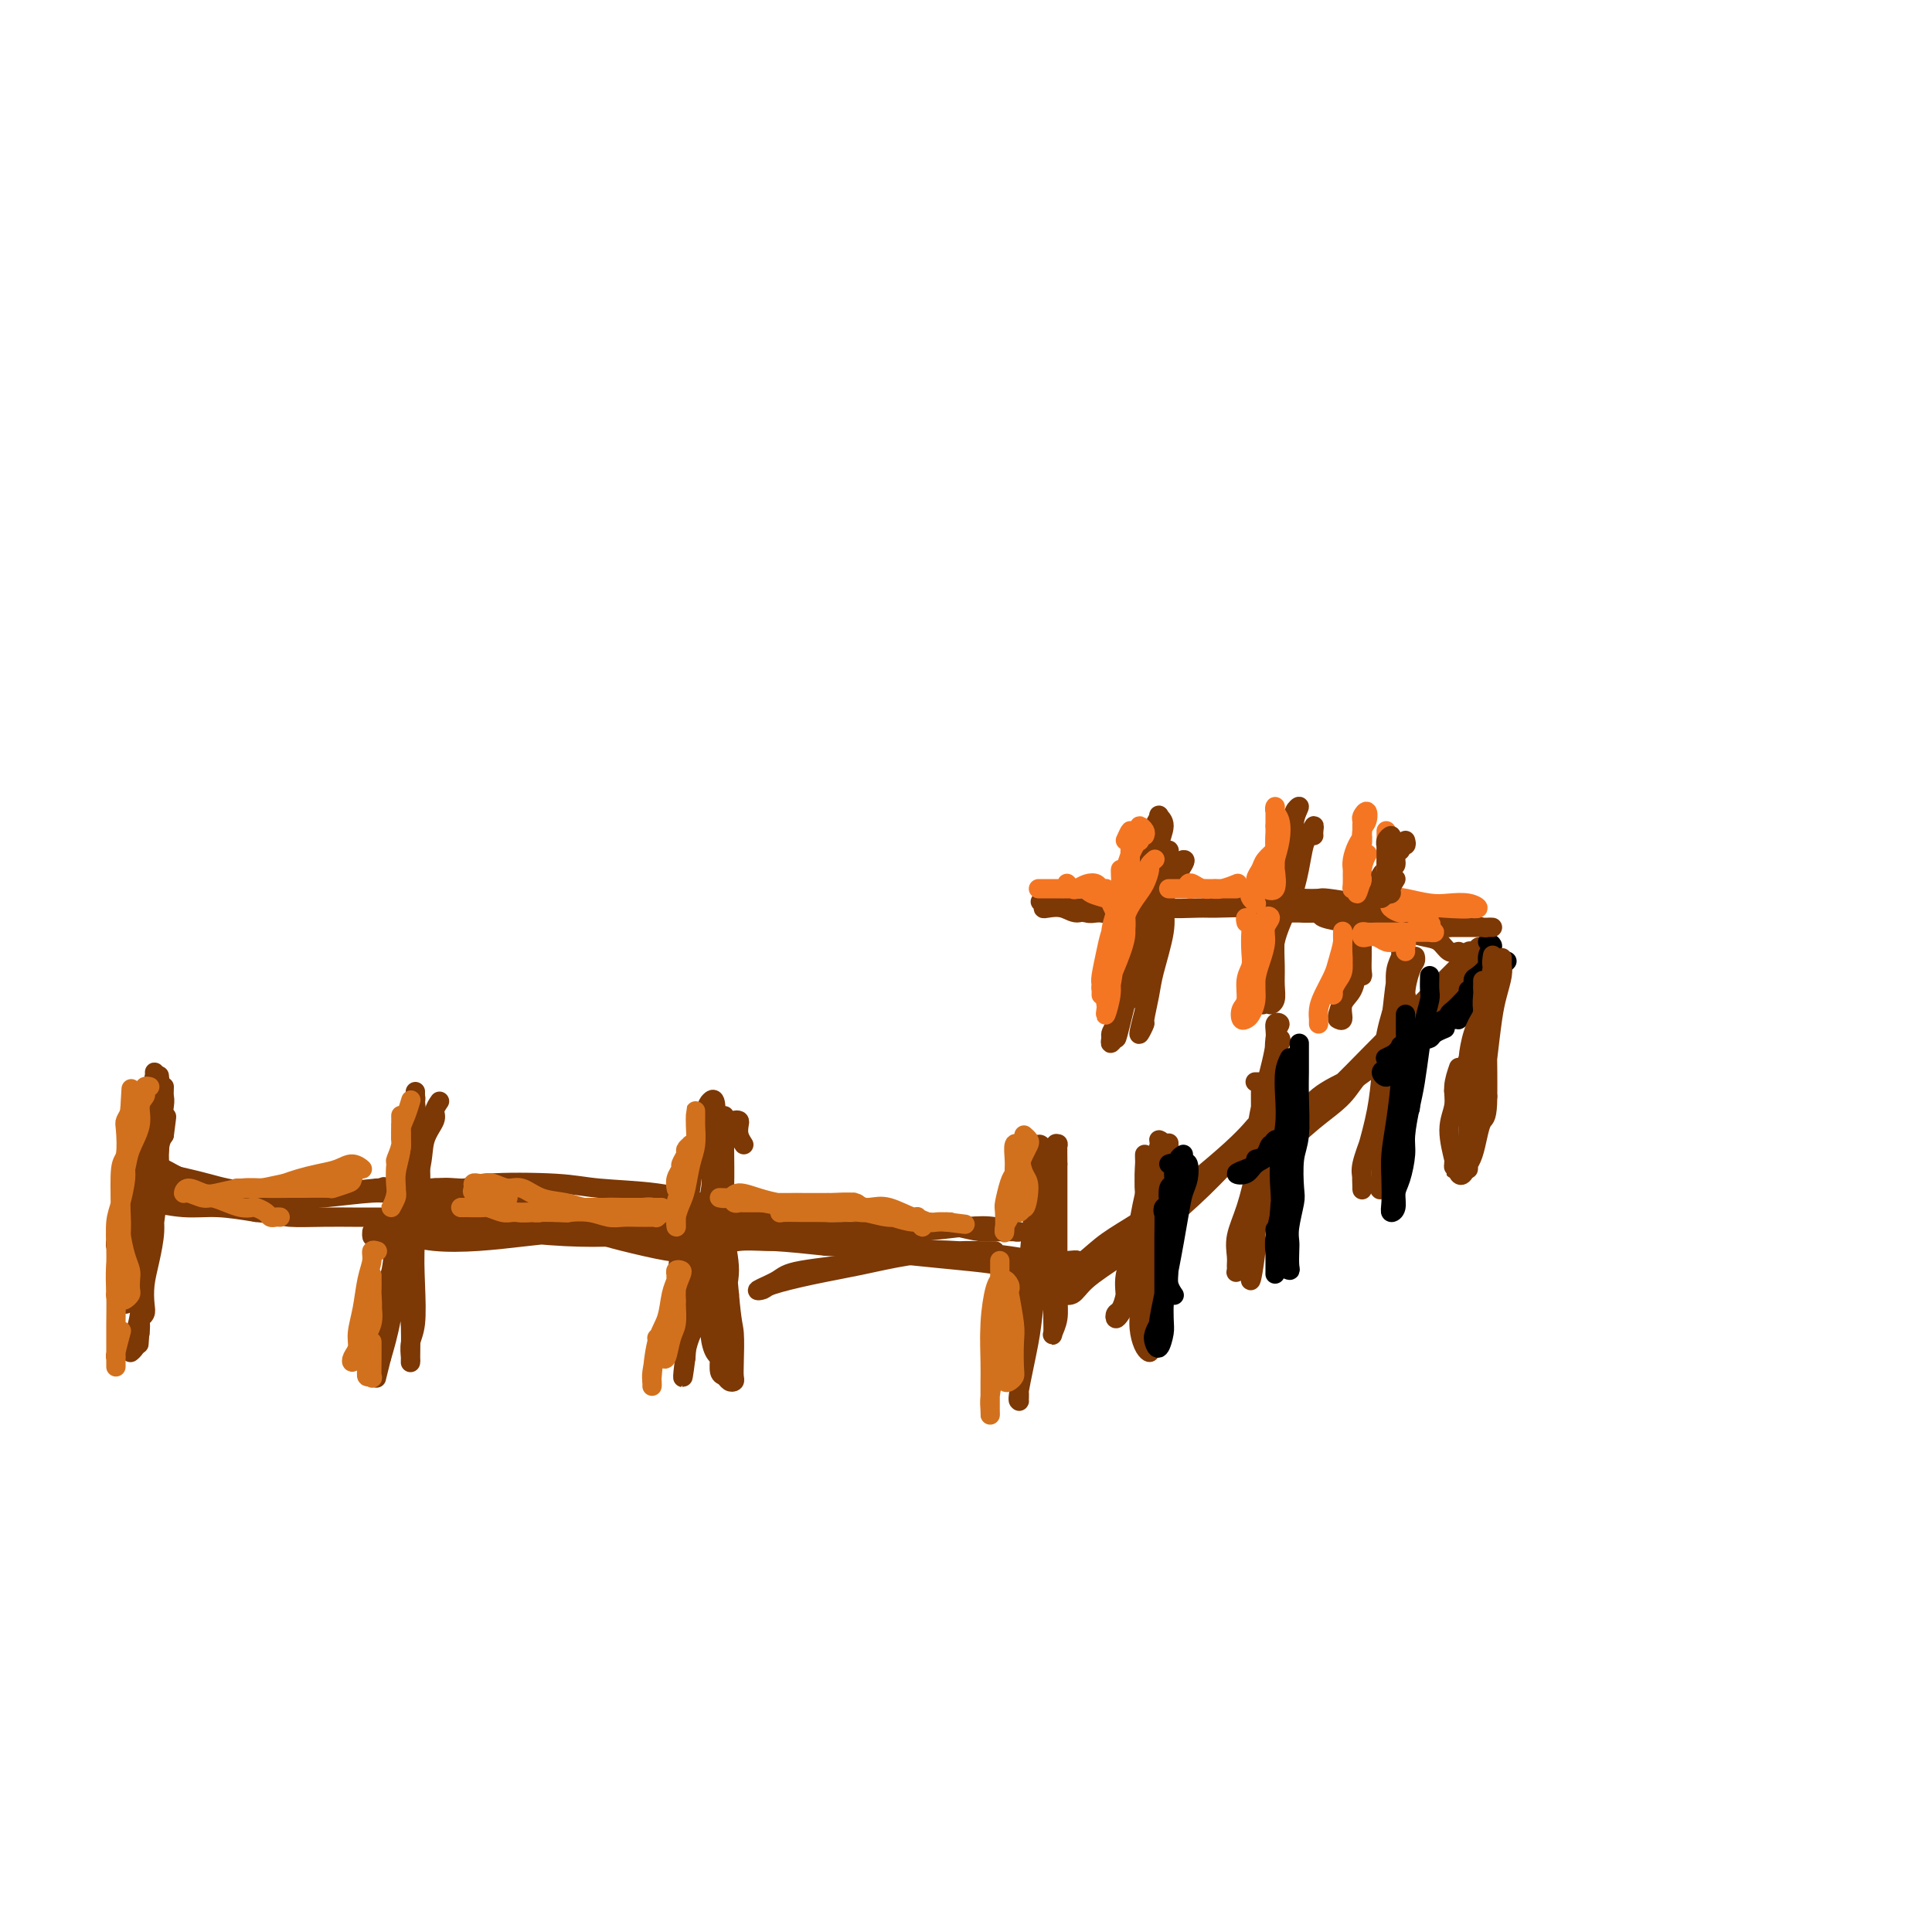 <svg viewBox='0 0 400 400' version='1.1' xmlns='http://www.w3.org/2000/svg' xmlns:xlink='http://www.w3.org/1999/xlink'><g fill='none' stroke='#7C3805' stroke-width='4' stroke-linecap='round' stroke-linejoin='round'><path d='M33,231c-0.414,0.861 -0.828,1.722 -1,2c-0.172,0.278 -0.102,-0.026 0,0c0.102,0.026 0.234,0.383 0,1c-0.234,0.617 -0.835,1.495 -1,2c-0.165,0.505 0.107,0.636 0,1c-0.107,0.364 -0.592,0.962 -1,2c-0.408,1.038 -0.740,2.515 -1,4c-0.260,1.485 -0.448,2.978 -1,4c-0.552,1.022 -1.468,1.573 -2,3c-0.532,1.427 -0.678,3.731 -1,5c-0.322,1.269 -0.818,1.503 -1,2c-0.182,0.497 -0.049,1.257 0,1c0.049,-0.257 0.013,-1.531 0,-2c-0.013,-0.469 -0.004,-0.134 0,0c0.004,0.134 0.002,0.067 0,0'/><path d='M32,226c-0.008,-0.345 -0.015,-0.690 0,-1c0.015,-0.310 0.053,-0.587 0,-1c-0.053,-0.413 -0.198,-0.964 0,-1c0.198,-0.036 0.739,0.441 1,1c0.261,0.559 0.243,1.200 0,3c-0.243,1.800 -0.709,4.760 -1,7c-0.291,2.240 -0.406,3.760 -1,6c-0.594,2.240 -1.665,5.201 -2,8c-0.335,2.799 0.068,5.437 0,8c-0.068,2.563 -0.607,5.050 -1,7c-0.393,1.950 -0.641,3.363 -1,4c-0.359,0.637 -0.828,0.500 -1,1c-0.172,0.500 -0.046,1.639 0,2c0.046,0.361 0.012,-0.057 0,-1c-0.012,-0.943 -0.004,-2.412 0,-3c0.004,-0.588 0.002,-0.294 0,0'/><path d='M34,225c-0.026,0.765 -0.052,1.530 0,2c0.052,0.470 0.182,0.644 0,2c-0.182,1.356 -0.676,3.895 -1,6c-0.324,2.105 -0.479,3.776 -1,6c-0.521,2.224 -1.408,5.001 -2,7c-0.592,1.999 -0.891,3.222 -1,5c-0.109,1.778 -0.029,4.113 0,6c0.029,1.887 0.008,3.327 0,4c-0.008,0.673 -0.003,0.578 0,1c0.003,0.422 0.004,1.361 0,2c-0.004,0.639 -0.014,0.979 0,1c0.014,0.021 0.053,-0.276 0,-1c-0.053,-0.724 -0.197,-1.877 0,-3c0.197,-1.123 0.736,-2.218 1,-3c0.264,-0.782 0.252,-1.250 0,-3c-0.252,-1.750 -0.744,-4.783 -1,-7c-0.256,-2.217 -0.275,-3.620 0,-6c0.275,-2.380 0.844,-5.739 1,-8c0.156,-2.261 -0.101,-3.424 0,-5c0.101,-1.576 0.560,-3.564 1,-5c0.440,-1.436 0.861,-2.320 1,-3c0.139,-0.680 -0.005,-1.155 0,-1c0.005,0.155 0.159,0.941 0,2c-0.159,1.059 -0.631,2.393 -1,4c-0.369,1.607 -0.635,3.489 -1,6c-0.365,2.511 -0.830,5.653 -1,8c-0.170,2.347 -0.046,3.900 0,7c0.046,3.100 0.012,7.749 0,10c-0.012,2.251 -0.003,2.106 0,4c0.003,1.894 0.001,5.827 0,8c-0.001,2.173 -0.000,2.587 0,3'/><path d='M29,274c-0.464,8.047 -0.124,2.665 0,1c0.124,-1.665 0.034,0.387 0,1c-0.034,0.613 -0.010,-0.213 0,-1c0.010,-0.787 0.006,-1.536 0,-3c-0.006,-1.464 -0.013,-3.643 0,-6c0.013,-2.357 0.045,-4.891 0,-8c-0.045,-3.109 -0.166,-6.794 0,-10c0.166,-3.206 0.619,-5.934 1,-9c0.381,-3.066 0.691,-6.470 1,-9c0.309,-2.530 0.619,-4.187 1,-5c0.381,-0.813 0.834,-0.782 1,-1c0.166,-0.218 0.046,-0.687 0,-1c-0.046,-0.313 -0.016,-0.471 0,0c0.016,0.471 0.019,1.572 0,3c-0.019,1.428 -0.060,3.182 0,5c0.060,1.818 0.223,3.700 0,7c-0.223,3.300 -0.830,8.018 -1,11c-0.170,2.982 0.099,4.227 0,6c-0.099,1.773 -0.566,4.073 -1,6c-0.434,1.927 -0.834,3.482 -1,5c-0.166,1.518 -0.099,3.000 0,4c0.099,1.000 0.229,1.520 0,2c-0.229,0.480 -0.819,0.921 -1,1c-0.181,0.079 0.047,-0.205 0,-1c-0.047,-0.795 -0.367,-2.100 0,-4c0.367,-1.900 1.422,-4.396 2,-7c0.578,-2.604 0.681,-5.317 1,-8c0.319,-2.683 0.855,-5.338 1,-8c0.145,-2.662 -0.101,-5.332 0,-7c0.101,-1.668 0.551,-2.334 1,-3'/><path d='M34,235c0.833,-6.327 0.416,-3.143 0,-2c-0.416,1.143 -0.833,0.247 -1,0c-0.167,-0.247 -0.086,0.156 0,1c0.086,0.844 0.177,2.128 0,4c-0.177,1.872 -0.621,4.333 -1,7c-0.379,2.667 -0.694,5.540 -1,8c-0.306,2.460 -0.602,4.507 -1,7c-0.398,2.493 -0.896,5.433 -1,8c-0.104,2.567 0.186,4.762 0,6c-0.186,1.238 -0.848,1.520 -1,2c-0.152,0.480 0.207,1.158 0,2c-0.207,0.842 -0.980,1.849 -1,2c-0.020,0.151 0.712,-0.555 1,-1c0.288,-0.445 0.132,-0.631 0,-1c-0.132,-0.369 -0.242,-0.923 0,-2c0.242,-1.077 0.834,-2.677 1,-5c0.166,-2.323 -0.096,-5.367 0,-8c0.096,-2.633 0.548,-4.854 1,-7c0.452,-2.146 0.902,-4.216 1,-6c0.098,-1.784 -0.156,-3.283 0,-4c0.156,-0.717 0.721,-0.651 1,-1c0.279,-0.349 0.271,-1.111 0,-1c-0.271,0.111 -0.805,1.095 -1,2c-0.195,0.905 -0.052,1.731 0,3c0.052,1.269 0.014,2.979 0,4c-0.014,1.021 -0.004,1.352 0,2c0.004,0.648 0.001,1.614 0,2c-0.001,0.386 -0.001,0.193 0,0'/><path d='M31,241c0.289,-0.058 0.577,-0.117 1,0c0.423,0.117 0.980,0.408 1,1c0.020,0.592 -0.498,1.483 0,2c0.498,0.517 2.012,0.660 3,1c0.988,0.340 1.452,0.876 2,1c0.548,0.124 1.182,-0.163 2,0c0.818,0.163 1.821,0.776 3,1c1.179,0.224 2.533,0.059 4,0c1.467,-0.059 3.046,-0.013 4,0c0.954,0.013 1.282,-0.008 2,0c0.718,0.008 1.825,0.044 3,0c1.175,-0.044 2.417,-0.170 3,0c0.583,0.170 0.507,0.634 1,1c0.493,0.366 1.555,0.634 2,1c0.445,0.366 0.272,0.831 0,1c-0.272,0.169 -0.642,0.043 -1,0c-0.358,-0.043 -0.703,-0.004 -1,0c-0.297,0.004 -0.547,-0.026 -1,0c-0.453,0.026 -1.110,0.109 -2,0c-0.890,-0.109 -2.012,-0.411 -3,-1c-0.988,-0.589 -1.842,-1.467 -3,-2c-1.158,-0.533 -2.618,-0.721 -4,-1c-1.382,-0.279 -2.684,-0.648 -4,-1c-1.316,-0.352 -2.646,-0.687 -4,-1c-1.354,-0.313 -2.731,-0.606 -4,-1c-1.269,-0.394 -2.428,-0.890 -3,-1c-0.572,-0.110 -0.555,0.166 -1,0c-0.445,-0.166 -1.350,-0.776 -2,-1c-0.650,-0.224 -1.043,-0.064 -1,0c0.043,0.064 0.521,0.032 1,0'/><path d='M29,241c-5.081,-1.274 -1.283,-0.458 1,0c2.283,0.458 3.050,0.557 4,1c0.950,0.443 2.082,1.230 4,2c1.918,0.770 4.621,1.523 7,2c2.379,0.477 4.432,0.679 7,1c2.568,0.321 5.650,0.762 8,1c2.350,0.238 3.966,0.274 7,0c3.034,-0.274 7.485,-0.858 10,-1c2.515,-0.142 3.094,0.158 5,0c1.906,-0.158 5.137,-0.774 7,-1c1.863,-0.226 2.356,-0.061 3,0c0.644,0.061 1.438,0.016 2,0c0.562,-0.016 0.890,-0.005 1,0c0.110,0.005 0.001,0.005 -1,0c-1.001,-0.005 -2.892,-0.015 -5,0c-2.108,0.015 -4.431,0.056 -6,0c-1.569,-0.056 -2.385,-0.207 -5,0c-2.615,0.207 -7.031,0.772 -10,1c-2.969,0.228 -4.493,0.117 -7,0c-2.507,-0.117 -5.996,-0.242 -9,0c-3.004,0.242 -5.521,0.849 -8,1c-2.479,0.151 -4.920,-0.156 -7,0c-2.080,0.156 -3.799,0.774 -5,1c-1.201,0.226 -1.885,0.059 -3,0c-1.115,-0.059 -2.660,-0.012 -3,0c-0.340,0.012 0.524,-0.012 1,0c0.476,0.012 0.564,0.058 1,0c0.436,-0.058 1.220,-0.222 3,0c1.780,0.222 4.556,0.829 7,1c2.444,0.171 4.555,-0.094 7,0c2.445,0.094 5.222,0.547 8,1'/><path d='M53,251c5.421,0.536 5.473,0.876 7,1c1.527,0.124 4.529,0.033 7,0c2.471,-0.033 4.410,-0.009 6,0c1.590,0.009 2.833,0.002 4,0c1.167,-0.002 2.260,-0.001 3,0c0.740,0.001 1.126,0.000 2,0c0.874,-0.000 2.235,-0.000 3,0c0.765,0.000 0.933,0.000 1,0c0.067,-0.000 0.034,-0.000 0,0'/><path d='M91,228c-0.481,0.705 -0.962,1.409 -1,2c-0.038,0.591 0.366,1.068 0,2c-0.366,0.932 -1.501,2.320 -2,4c-0.499,1.680 -0.362,3.651 -1,6c-0.638,2.349 -2.052,5.077 -3,8c-0.948,2.923 -1.431,6.040 -2,9c-0.569,2.960 -1.225,5.761 -2,8c-0.775,2.239 -1.670,3.915 -2,5c-0.330,1.085 -0.096,1.579 0,2c0.096,0.421 0.052,0.770 0,1c-0.052,0.230 -0.112,0.341 0,-1c0.112,-1.341 0.397,-4.132 1,-6c0.603,-1.868 1.524,-2.812 2,-5c0.476,-2.188 0.506,-5.621 1,-9c0.494,-3.379 1.453,-6.704 2,-10c0.547,-3.296 0.682,-6.565 1,-9c0.318,-2.435 0.818,-4.038 1,-5c0.182,-0.962 0.046,-1.285 0,-2c-0.046,-0.715 -0.003,-1.823 0,-2c0.003,-0.177 -0.036,0.577 0,1c0.036,0.423 0.146,0.517 0,1c-0.146,0.483 -0.549,1.357 -1,4c-0.451,2.643 -0.950,7.055 -1,10c-0.050,2.945 0.351,4.421 0,8c-0.351,3.579 -1.453,9.259 -2,13c-0.547,3.741 -0.540,5.541 -1,8c-0.460,2.459 -1.389,5.576 -2,8c-0.611,2.424 -0.906,4.155 -1,5c-0.094,0.845 0.013,0.804 0,1c-0.013,0.196 -0.147,0.627 0,0c0.147,-0.627 0.573,-2.314 1,-4'/><path d='M79,281c0.556,-1.826 1.445,-4.890 2,-8c0.555,-3.110 0.776,-6.267 1,-9c0.224,-2.733 0.452,-5.044 1,-8c0.548,-2.956 1.415,-6.558 2,-10c0.585,-3.442 0.888,-6.722 1,-9c0.112,-2.278 0.034,-3.552 0,-5c-0.034,-1.448 -0.023,-3.069 0,-4c0.023,-0.931 0.060,-1.173 0,-1c-0.060,0.173 -0.216,0.759 0,2c0.216,1.241 0.804,3.136 1,5c0.196,1.864 0.001,3.696 0,6c-0.001,2.304 0.192,5.081 0,8c-0.192,2.919 -0.769,5.980 -1,9c-0.231,3.020 -0.114,6.000 0,9c0.114,3.000 0.227,6.021 0,8c-0.227,1.979 -0.793,2.917 -1,4c-0.207,1.083 -0.057,2.310 0,3c0.057,0.690 0.019,0.843 0,1c-0.019,0.157 -0.020,0.317 0,-1c0.020,-1.317 0.062,-4.112 0,-6c-0.062,-1.888 -0.227,-2.868 0,-6c0.227,-3.132 0.845,-8.416 1,-12c0.155,-3.584 -0.155,-5.467 0,-8c0.155,-2.533 0.774,-5.714 1,-8c0.226,-2.286 0.061,-3.677 0,-5c-0.061,-1.323 -0.016,-2.578 0,-3c0.016,-0.422 0.004,-0.010 0,0c-0.004,0.010 -0.001,-0.382 0,0c0.001,0.382 0.000,1.538 0,3c-0.000,1.462 -0.000,3.231 0,5'/><path d='M87,241c0.044,3.045 0.156,6.659 0,9c-0.156,2.341 -0.578,3.411 -1,5c-0.422,1.589 -0.844,3.697 -1,5c-0.156,1.303 -0.044,1.801 0,2c0.044,0.199 0.022,0.100 0,0'/><path d='M80,254c0.420,-0.454 0.840,-0.908 1,-1c0.160,-0.092 0.059,0.178 1,0c0.941,-0.178 2.924,-0.804 5,-1c2.076,-0.196 4.246,0.038 7,0c2.754,-0.038 6.094,-0.348 9,0c2.906,0.348 5.379,1.355 8,2c2.621,0.645 5.391,0.927 8,1c2.609,0.073 5.058,-0.062 7,0c1.942,0.062 3.377,0.321 5,0c1.623,-0.321 3.434,-1.223 5,-2c1.566,-0.777 2.888,-1.431 4,-2c1.112,-0.569 2.013,-1.053 2,-1c-0.013,0.053 -0.940,0.644 -2,1c-1.060,0.356 -2.254,0.477 -4,1c-1.746,0.523 -4.044,1.448 -7,2c-2.956,0.552 -6.570,0.733 -10,1c-3.430,0.267 -6.675,0.622 -10,1c-3.325,0.378 -6.729,0.781 -10,1c-3.271,0.219 -6.407,0.256 -9,0c-2.593,-0.256 -4.642,-0.805 -6,-1c-1.358,-0.195 -2.024,-0.037 -3,0c-0.976,0.037 -2.261,-0.046 -3,0c-0.739,0.046 -0.933,0.222 -1,0c-0.067,-0.222 -0.008,-0.841 0,-1c0.008,-0.159 -0.036,0.143 2,0c2.036,-0.143 6.152,-0.731 9,-1c2.848,-0.269 4.429,-0.218 7,0c2.571,0.218 6.132,0.605 10,1c3.868,0.395 8.041,0.799 12,1c3.959,0.201 7.702,0.200 11,0c3.298,-0.200 6.149,-0.600 9,-1'/><path d='M137,255c10.390,-0.170 6.864,-0.094 6,0c-0.864,0.094 0.935,0.208 2,0c1.065,-0.208 1.395,-0.736 1,-1c-0.395,-0.264 -1.516,-0.264 -3,0c-1.484,0.264 -3.331,0.794 -6,1c-2.669,0.206 -6.160,0.090 -10,0c-3.840,-0.090 -8.028,-0.154 -12,0c-3.972,0.154 -7.726,0.527 -12,0c-4.274,-0.527 -9.067,-1.955 -12,-3c-2.933,-1.045 -4.006,-1.706 -5,-2c-0.994,-0.294 -1.907,-0.222 -3,-1c-1.093,-0.778 -2.364,-2.405 -3,-3c-0.636,-0.595 -0.638,-0.158 -1,0c-0.362,0.158 -1.084,0.038 -1,0c0.084,-0.038 0.975,0.005 2,0c1.025,-0.005 2.185,-0.058 4,0c1.815,0.058 4.287,0.228 7,1c2.713,0.772 5.669,2.148 9,3c3.331,0.852 7.037,1.181 11,2c3.963,0.819 8.184,2.130 11,3c2.816,0.870 4.226,1.301 7,2c2.774,0.699 6.913,1.666 9,2c2.087,0.334 2.124,0.034 3,0c0.876,-0.034 2.592,0.198 3,0c0.408,-0.198 -0.493,-0.826 -1,-1c-0.507,-0.174 -0.622,0.106 -1,0c-0.378,-0.106 -1.021,-0.597 -2,-1c-0.979,-0.403 -2.293,-0.716 -4,-1c-1.707,-0.284 -3.806,-0.538 -6,-1c-2.194,-0.462 -4.484,-1.132 -8,-2c-3.516,-0.868 -8.258,-1.934 -13,-3'/><path d='M109,250c-6.636,-1.350 -5.726,-0.226 -7,0c-1.274,0.226 -4.731,-0.446 -7,-1c-2.269,-0.554 -3.352,-0.989 -4,-1c-0.648,-0.011 -0.863,0.403 -1,0c-0.137,-0.403 -0.196,-1.621 1,-2c1.196,-0.379 3.647,0.083 5,0c1.353,-0.083 1.610,-0.709 5,-1c3.390,-0.291 9.915,-0.246 14,0c4.085,0.246 5.732,0.693 9,1c3.268,0.307 8.158,0.475 12,1c3.842,0.525 6.637,1.409 9,2c2.363,0.591 4.293,0.890 6,1c1.707,0.110 3.190,0.029 4,0c0.810,-0.029 0.946,-0.008 1,0c0.054,0.008 0.027,0.004 0,0'/><path d='M154,237c-0.416,-0.648 -0.832,-1.296 -1,-2c-0.168,-0.704 -0.087,-1.464 0,-2c0.087,-0.536 0.180,-0.849 0,-1c-0.180,-0.151 -0.631,-0.139 -1,0c-0.369,0.139 -0.654,0.407 -1,1c-0.346,0.593 -0.754,1.512 -1,3c-0.246,1.488 -0.332,3.547 -1,6c-0.668,2.453 -1.920,5.301 -3,9c-1.080,3.699 -1.988,8.251 -3,12c-1.012,3.749 -2.129,6.696 -3,9c-0.871,2.304 -1.495,3.964 -2,5c-0.505,1.036 -0.892,1.447 -1,2c-0.108,0.553 0.064,1.248 0,1c-0.064,-0.248 -0.364,-1.438 0,-3c0.364,-1.562 1.392,-3.496 2,-5c0.608,-1.504 0.797,-2.578 1,-5c0.203,-2.422 0.421,-6.193 1,-10c0.579,-3.807 1.517,-7.650 2,-11c0.483,-3.350 0.509,-6.207 1,-9c0.491,-2.793 1.448,-5.524 2,-7c0.552,-1.476 0.701,-1.699 1,-2c0.299,-0.301 0.748,-0.682 1,0c0.252,0.682 0.308,2.425 0,5c-0.308,2.575 -0.980,5.981 -1,8c-0.020,2.019 0.611,2.652 0,6c-0.611,3.348 -2.465,9.412 -3,13c-0.535,3.588 0.249,4.699 0,7c-0.249,2.301 -1.531,5.792 -2,8c-0.469,2.208 -0.126,3.133 0,4c0.126,0.867 0.036,1.676 0,2c-0.036,0.324 -0.018,0.162 0,0'/><path d='M142,281c-1.040,8.249 -0.639,2.371 0,-1c0.639,-3.371 1.515,-4.235 2,-6c0.485,-1.765 0.579,-4.430 1,-7c0.421,-2.570 1.171,-5.045 2,-8c0.829,-2.955 1.739,-6.390 2,-9c0.261,-2.610 -0.126,-4.394 0,-7c0.126,-2.606 0.766,-6.034 1,-8c0.234,-1.966 0.063,-2.469 0,-3c-0.063,-0.531 -0.018,-1.089 0,-1c0.018,0.089 0.010,0.825 0,2c-0.010,1.175 -0.021,2.787 0,5c0.021,2.213 0.073,5.026 0,8c-0.073,2.974 -0.272,6.109 0,9c0.272,2.891 1.015,5.539 1,8c-0.015,2.461 -0.788,4.737 -1,7c-0.212,2.263 0.137,4.514 0,6c-0.137,1.486 -0.758,2.207 -1,3c-0.242,0.793 -0.103,1.658 0,2c0.103,0.342 0.170,0.161 0,0c-0.170,-0.161 -0.578,-0.301 -1,-1c-0.422,-0.699 -0.859,-1.956 -1,-4c-0.141,-2.044 0.014,-4.876 0,-8c-0.014,-3.124 -0.196,-6.541 0,-10c0.196,-3.459 0.771,-6.960 1,-10c0.229,-3.040 0.113,-5.618 0,-7c-0.113,-1.382 -0.224,-1.567 0,-2c0.224,-0.433 0.781,-1.113 1,-1c0.219,0.113 0.100,1.020 0,3c-0.100,1.980 -0.181,5.033 0,8c0.181,2.967 0.623,5.848 1,9c0.377,3.152 0.688,6.576 1,10'/><path d='M151,268c0.535,6.134 0.872,6.468 1,8c0.128,1.532 0.046,4.264 0,6c-0.046,1.736 -0.054,2.478 0,3c0.054,0.522 0.172,0.824 0,1c-0.172,0.176 -0.635,0.228 -1,0c-0.365,-0.228 -0.634,-0.734 -1,-1c-0.366,-0.266 -0.830,-0.292 -1,-1c-0.170,-0.708 -0.046,-2.097 0,-3c0.046,-0.903 0.012,-1.320 0,-2c-0.012,-0.680 -0.004,-1.623 0,-2c0.004,-0.377 0.002,-0.189 0,0'/><path d='M142,252c-0.064,0.459 -0.128,0.919 0,1c0.128,0.081 0.448,-0.216 1,0c0.552,0.216 1.337,0.947 3,1c1.663,0.053 4.204,-0.571 7,-1c2.796,-0.429 5.845,-0.662 9,-1c3.155,-0.338 6.415,-0.781 9,-1c2.585,-0.219 4.494,-0.212 7,0c2.506,0.212 5.608,0.631 8,1c2.392,0.369 4.073,0.687 6,1c1.927,0.313 4.100,0.619 6,1c1.900,0.381 3.528,0.835 5,1c1.472,0.165 2.790,0.041 4,0c1.210,-0.041 2.313,0.002 3,0c0.687,-0.002 0.957,-0.049 1,0c0.043,0.049 -0.141,0.195 -1,0c-0.859,-0.195 -2.394,-0.732 -4,-1c-1.606,-0.268 -3.283,-0.268 -6,0c-2.717,0.268 -6.473,0.803 -10,1c-3.527,0.197 -6.826,0.056 -10,0c-3.174,-0.056 -6.223,-0.025 -9,0c-2.777,0.025 -5.283,0.045 -8,0c-2.717,-0.045 -5.647,-0.157 -8,0c-2.353,0.157 -4.130,0.581 -6,1c-1.870,0.419 -3.832,0.831 -5,1c-1.168,0.169 -1.542,0.094 -2,0c-0.458,-0.094 -1.001,-0.208 -1,0c0.001,0.208 0.547,0.738 1,1c0.453,0.262 0.812,0.256 2,0c1.188,-0.256 3.204,-0.761 6,-1c2.796,-0.239 6.370,-0.211 10,0c3.630,0.211 7.315,0.606 11,1'/><path d='M171,258c6.552,0.334 7.930,0.668 10,1c2.070,0.332 4.830,0.663 8,1c3.170,0.337 6.751,0.679 10,1c3.249,0.321 6.168,0.622 8,1c1.832,0.378 2.579,0.834 4,1c1.421,0.166 3.515,0.041 5,0c1.485,-0.041 2.359,-0.000 3,0c0.641,0.000 1.049,-0.041 1,0c-0.049,0.041 -0.553,0.166 -1,0c-0.447,-0.166 -0.835,-0.622 -3,-1c-2.165,-0.378 -6.107,-0.680 -9,-1c-2.893,-0.320 -4.736,-0.660 -8,-1c-3.264,-0.340 -7.947,-0.681 -12,-1c-4.053,-0.319 -7.476,-0.618 -11,-1c-3.524,-0.382 -7.150,-0.849 -10,-1c-2.850,-0.151 -4.923,0.013 -7,0c-2.077,-0.013 -4.158,-0.202 -6,0c-1.842,0.202 -3.445,0.797 -4,1c-0.555,0.203 -0.061,0.015 0,0c0.061,-0.015 -0.311,0.141 0,0c0.311,-0.141 1.306,-0.581 3,-1c1.694,-0.419 4.088,-0.817 7,-1c2.912,-0.183 6.343,-0.151 10,0c3.657,0.151 7.542,0.422 11,1c3.458,0.578 6.491,1.462 10,2c3.509,0.538 7.496,0.730 11,1c3.504,0.270 6.527,0.619 9,1c2.473,0.381 4.397,0.795 6,1c1.603,0.205 2.887,0.201 4,0c1.113,-0.201 2.057,-0.601 3,-1'/><path d='M223,261c8.624,1.060 3.185,1.209 1,1c-2.185,-0.209 -1.117,-0.777 -1,-1c0.117,-0.223 -0.716,-0.100 -2,0c-1.284,0.100 -3.019,0.176 -5,0c-1.981,-0.176 -4.208,-0.605 -7,-1c-2.792,-0.395 -6.149,-0.755 -10,-1c-3.851,-0.245 -8.197,-0.374 -11,0c-2.803,0.374 -4.065,1.249 -8,2c-3.935,0.751 -10.545,1.376 -14,2c-3.455,0.624 -3.755,1.247 -5,2c-1.245,0.753 -3.436,1.636 -4,2c-0.564,0.364 0.497,0.210 1,0c0.503,-0.210 0.447,-0.477 2,-1c1.553,-0.523 4.717,-1.303 8,-2c3.283,-0.697 6.687,-1.311 10,-2c3.313,-0.689 6.534,-1.453 10,-2c3.466,-0.547 7.176,-0.879 10,-1c2.824,-0.121 4.760,-0.033 6,0c1.240,0.033 1.783,0.009 2,0c0.217,-0.009 0.109,-0.005 0,0'/><path d='M219,241c-0.325,1.308 -0.650,2.616 -1,4c-0.350,1.384 -0.723,2.843 -1,5c-0.277,2.157 -0.456,5.010 -1,8c-0.544,2.990 -1.452,6.116 -2,9c-0.548,2.884 -0.735,5.526 -1,8c-0.265,2.474 -0.607,4.781 -1,6c-0.393,1.219 -0.838,1.351 -1,2c-0.162,0.649 -0.040,1.816 0,2c0.040,0.184 -0.000,-0.614 0,-1c0.000,-0.386 0.041,-0.361 0,-1c-0.041,-0.639 -0.165,-1.942 0,-4c0.165,-2.058 0.619,-4.872 1,-8c0.381,-3.128 0.690,-6.569 1,-10c0.310,-3.431 0.623,-6.852 1,-10c0.377,-3.148 0.819,-6.023 1,-8c0.181,-1.977 0.102,-3.058 0,-4c-0.102,-0.942 -0.226,-1.747 0,-2c0.226,-0.253 0.803,0.045 1,1c0.197,0.955 0.012,2.566 0,4c-0.012,1.434 0.147,2.691 0,5c-0.147,2.309 -0.600,5.672 -1,9c-0.400,3.328 -0.748,6.623 -1,10c-0.252,3.377 -0.407,6.838 -1,10c-0.593,3.162 -1.625,6.026 -2,8c-0.375,1.974 -0.094,3.060 0,4c0.094,0.940 -0.001,1.735 0,2c0.001,0.265 0.097,-0.001 0,0c-0.097,0.001 -0.387,0.268 0,-2c0.387,-2.268 1.450,-7.072 2,-10c0.550,-2.928 0.586,-3.979 1,-7c0.414,-3.021 1.207,-8.010 2,-13'/><path d='M216,258c1.166,-8.835 1.580,-15.922 2,-19c0.420,-3.078 0.844,-2.146 1,-2c0.156,0.146 0.042,-0.495 0,0c-0.042,0.495 -0.011,2.127 0,4c0.011,1.873 0.004,3.989 0,6c-0.004,2.011 -0.005,3.919 0,6c0.005,2.081 0.015,4.335 0,7c-0.015,2.665 -0.057,5.739 0,8c0.057,2.261 0.211,3.708 0,5c-0.211,1.292 -0.789,2.428 -1,3c-0.211,0.572 -0.057,0.578 0,0c0.057,-0.578 0.015,-1.741 0,-3c-0.015,-1.259 -0.003,-2.614 0,-5c0.003,-2.386 -0.002,-5.804 0,-8c0.002,-2.196 0.011,-3.169 0,-5c-0.011,-1.831 -0.041,-4.521 0,-6c0.041,-1.479 0.154,-1.747 0,-2c-0.154,-0.253 -0.573,-0.491 -1,0c-0.427,0.491 -0.860,1.712 -1,3c-0.140,1.288 0.014,2.644 0,4c-0.014,1.356 -0.196,2.711 0,4c0.196,1.289 0.770,2.511 1,3c0.230,0.489 0.115,0.244 0,0'/></g>
<g fill='none' stroke='#D2711D' stroke-width='4' stroke-linecap='round' stroke-linejoin='round'><path d='M31,225c-0.413,-0.093 -0.827,-0.186 -1,0c-0.173,0.186 -0.106,0.650 0,1c0.106,0.350 0.250,0.586 0,1c-0.250,0.414 -0.894,1.008 -1,2c-0.106,0.992 0.326,2.383 0,4c-0.326,1.617 -1.408,3.459 -2,5c-0.592,1.541 -0.692,2.779 -1,4c-0.308,1.221 -0.825,2.424 -1,4c-0.175,1.576 -0.008,3.524 0,5c0.008,1.476 -0.142,2.479 0,4c0.142,1.521 0.575,3.559 1,5c0.425,1.441 0.843,2.284 1,3c0.157,0.716 0.053,1.303 0,2c-0.053,0.697 -0.057,1.503 0,2c0.057,0.497 0.173,0.686 0,1c-0.173,0.314 -0.635,0.755 -1,1c-0.365,0.245 -0.634,0.296 -1,0c-0.366,-0.296 -0.830,-0.938 -1,-1c-0.170,-0.062 -0.046,0.454 0,0c0.046,-0.454 0.015,-1.880 0,-3c-0.015,-1.120 -0.014,-1.935 0,-3c0.014,-1.065 0.042,-2.380 0,-4c-0.042,-1.620 -0.152,-3.547 0,-5c0.152,-1.453 0.567,-2.434 1,-4c0.433,-1.566 0.883,-3.718 1,-5c0.117,-1.282 -0.098,-1.694 0,-3c0.098,-1.306 0.511,-3.505 1,-5c0.489,-1.495 1.055,-2.287 1,-3c-0.055,-0.713 -0.730,-1.347 -1,-2c-0.270,-0.653 -0.135,-1.327 0,-2'/><path d='M27,229c0.314,-6.467 0.098,-2.634 0,-1c-0.098,1.634 -0.078,1.068 0,1c0.078,-0.068 0.213,0.361 0,1c-0.213,0.639 -0.775,1.489 -1,2c-0.225,0.511 -0.112,0.683 0,2c0.112,1.317 0.222,3.779 0,5c-0.222,1.221 -0.778,1.203 -1,3c-0.222,1.797 -0.112,5.411 0,8c0.112,2.589 0.226,4.152 0,6c-0.226,1.848 -0.793,3.980 -1,6c-0.207,2.020 -0.056,3.927 0,6c0.056,2.073 0.015,4.311 0,6c-0.015,1.689 -0.004,2.828 0,4c0.004,1.172 0.001,2.377 0,3c-0.001,0.623 -0.000,0.664 0,1c0.000,0.336 -0.001,0.966 0,1c0.001,0.034 0.004,-0.527 0,-1c-0.004,-0.473 -0.015,-0.856 0,-1c0.015,-0.144 0.056,-0.049 0,0c-0.056,0.049 -0.207,0.052 0,-1c0.207,-1.052 0.774,-3.158 1,-4c0.226,-0.842 0.113,-0.421 0,0'/><path d='M85,228c-0.022,0.073 -0.043,0.146 0,0c0.043,-0.146 0.151,-0.511 0,0c-0.151,0.511 -0.561,1.897 -1,3c-0.439,1.103 -0.906,1.925 -1,3c-0.094,1.075 0.184,2.405 0,4c-0.184,1.595 -0.830,3.454 -1,5c-0.170,1.546 0.137,2.779 0,4c-0.137,1.221 -0.717,2.430 -1,3c-0.283,0.570 -0.268,0.499 0,0c0.268,-0.499 0.790,-1.428 1,-2c0.210,-0.572 0.109,-0.788 0,-2c-0.109,-1.212 -0.225,-3.419 0,-5c0.225,-1.581 0.792,-2.536 1,-4c0.208,-1.464 0.056,-3.436 0,-4c-0.056,-0.564 -0.015,0.281 0,0c0.015,-0.281 0.005,-1.689 0,-2c-0.005,-0.311 -0.005,0.474 0,1c0.005,0.526 0.015,0.794 0,1c-0.015,0.206 -0.057,0.351 0,1c0.057,0.649 0.211,1.801 0,3c-0.211,1.199 -0.789,2.445 -1,3c-0.211,0.555 -0.057,0.419 0,1c0.057,0.581 0.016,1.880 0,2c-0.016,0.120 -0.008,-0.940 0,-2'/><path d='M82,241c0.072,0.668 0.751,-1.664 1,-3c0.249,-1.336 0.067,-1.678 0,-2c-0.067,-0.322 -0.018,-0.625 0,-1c0.018,-0.375 0.005,-0.821 0,-1c-0.005,-0.179 -0.003,-0.089 0,0'/><path d='M144,232c-0.000,0.077 -0.000,0.154 0,0c0.000,-0.154 0.001,-0.541 0,-1c-0.001,-0.459 -0.003,-0.992 0,-1c0.003,-0.008 0.012,0.508 0,1c-0.012,0.492 -0.044,0.960 0,2c0.044,1.040 0.166,2.652 0,4c-0.166,1.348 -0.619,2.432 -1,4c-0.381,1.568 -0.691,3.619 -1,5c-0.309,1.381 -0.619,2.091 -1,3c-0.381,0.909 -0.835,2.018 -1,3c-0.165,0.982 -0.042,1.839 0,2c0.042,0.161 0.001,-0.373 0,-1c-0.001,-0.627 0.037,-1.347 0,-2c-0.037,-0.653 -0.150,-1.239 0,-2c0.150,-0.761 0.562,-1.696 1,-3c0.438,-1.304 0.902,-2.976 1,-4c0.098,-1.024 -0.169,-1.400 0,-2c0.169,-0.600 0.773,-1.426 1,-2c0.227,-0.574 0.076,-0.898 0,-1c-0.076,-0.102 -0.077,0.018 0,0c0.077,-0.018 0.232,-0.174 0,0c-0.232,0.174 -0.851,0.679 -1,1c-0.149,0.321 0.170,0.458 0,1c-0.170,0.542 -0.830,1.491 -1,2c-0.170,0.509 0.150,0.580 0,1c-0.150,0.420 -0.771,1.190 -1,2c-0.229,0.810 -0.065,1.660 0,2c0.065,0.340 0.033,0.170 0,0'/><path d='M137,250c-0.452,-0.000 -0.904,-0.000 -1,0c-0.096,0.000 0.164,0.000 0,0c-0.164,-0.000 -0.753,-0.000 -1,0c-0.247,0.000 -0.154,0.000 -1,0c-0.846,-0.000 -2.632,-0.000 -3,0c-0.368,0.000 0.682,0.000 0,0c-0.682,-0.000 -3.095,-0.001 -4,0c-0.905,0.001 -0.301,0.004 -1,0c-0.699,-0.004 -2.701,-0.015 -4,0c-1.299,0.015 -1.895,0.057 -3,0c-1.105,-0.057 -2.719,-0.212 -4,0c-1.281,0.212 -2.229,0.790 -3,1c-0.771,0.210 -1.365,0.053 -2,0c-0.635,-0.053 -1.311,0.000 -2,0c-0.689,-0.000 -1.392,-0.053 -2,0c-0.608,0.053 -1.120,0.210 -2,0c-0.880,-0.210 -2.129,-0.788 -3,-1c-0.871,-0.212 -1.363,-0.057 -2,0c-0.637,0.057 -1.420,0.015 -2,0c-0.580,-0.015 -0.956,-0.004 -1,0c-0.044,0.004 0.243,0.001 0,0c-0.243,-0.001 -1.017,-0.000 -1,0c0.017,0.000 0.827,-0.001 1,0c0.173,0.001 -0.289,0.004 0,0c0.289,-0.004 1.329,-0.015 2,0c0.671,0.015 0.973,0.057 2,0c1.027,-0.057 2.781,-0.211 4,0c1.219,0.211 1.905,0.788 3,1c1.095,0.212 2.599,0.061 4,0c1.401,-0.061 2.701,-0.030 4,0'/><path d='M115,251c3.276,0.171 2.466,0.098 3,0c0.534,-0.098 2.412,-0.222 4,0c1.588,0.222 2.885,0.791 4,1c1.115,0.209 2.049,0.057 3,0c0.951,-0.057 1.920,-0.019 3,0c1.080,0.019 2.271,0.019 3,0c0.729,-0.019 0.995,-0.057 1,0c0.005,0.057 -0.250,0.208 0,0c0.250,-0.208 1.005,-0.774 1,-1c-0.005,-0.226 -0.770,-0.113 -1,0c-0.230,0.113 0.074,0.226 0,0c-0.074,-0.226 -0.526,-0.792 -1,-1c-0.474,-0.208 -0.971,-0.059 -2,0c-1.029,0.059 -2.589,0.028 -4,0c-1.411,-0.028 -2.674,-0.054 -4,0c-1.326,0.054 -2.714,0.187 -4,0c-1.286,-0.187 -2.469,-0.695 -4,-1c-1.531,-0.305 -3.408,-0.407 -5,-1c-1.592,-0.593 -2.899,-1.675 -4,-2c-1.101,-0.325 -1.998,0.108 -3,0c-1.002,-0.108 -2.110,-0.758 -3,-1c-0.890,-0.242 -1.561,-0.076 -2,0c-0.439,0.076 -0.647,0.063 -1,0c-0.353,-0.063 -0.853,-0.174 -1,0c-0.147,0.174 0.057,0.635 0,1c-0.057,0.365 -0.376,0.634 0,1c0.376,0.366 1.446,0.830 2,1c0.554,0.170 0.592,0.046 1,0c0.408,-0.046 1.187,-0.012 2,0c0.813,0.012 1.661,0.004 2,0c0.339,-0.004 0.170,-0.002 0,0'/><path d='M58,252c-0.325,-0.022 -0.650,-0.045 -1,0c-0.350,0.045 -0.726,0.156 -1,0c-0.274,-0.156 -0.446,-0.580 -1,-1c-0.554,-0.420 -1.489,-0.834 -2,-1c-0.511,-0.166 -0.597,-0.082 -1,0c-0.403,0.082 -1.123,0.161 -2,0c-0.877,-0.161 -1.910,-0.564 -3,-1c-1.090,-0.436 -2.238,-0.906 -3,-1c-0.762,-0.094 -1.137,0.189 -2,0c-0.863,-0.189 -2.214,-0.848 -3,-1c-0.786,-0.152 -1.008,0.204 -1,0c0.008,-0.204 0.247,-0.969 1,-1c0.753,-0.031 2.019,0.671 3,1c0.981,0.329 1.677,0.284 3,0c1.323,-0.284 3.273,-0.808 5,-1c1.727,-0.192 3.230,-0.050 5,0c1.770,0.050 3.805,0.010 5,0c1.195,-0.010 1.549,0.010 3,0c1.451,-0.010 3.999,-0.049 5,0c1.001,0.049 0.456,0.186 1,0c0.544,-0.186 2.179,-0.695 3,-1c0.821,-0.305 0.828,-0.404 1,-1c0.172,-0.596 0.507,-1.687 1,-2c0.493,-0.313 1.142,0.154 1,0c-0.142,-0.154 -1.077,-0.928 -2,-1c-0.923,-0.072 -1.835,0.558 -3,1c-1.165,0.442 -2.583,0.696 -4,1c-1.417,0.304 -2.833,0.658 -4,1c-1.167,0.342 -2.083,0.671 -3,1'/><path d='M59,245c-3.337,0.691 -4.180,0.917 -5,1c-0.820,0.083 -1.617,0.022 -2,0c-0.383,-0.022 -0.351,-0.006 -1,0c-0.649,0.006 -1.978,0.002 -2,0c-0.022,-0.002 1.263,-0.000 2,0c0.737,0.000 0.925,0.000 1,0c0.075,-0.000 0.038,-0.000 0,0'/><path d='M153,248c-0.240,-0.003 -0.480,-0.005 -1,0c-0.520,0.005 -1.319,0.018 -2,0c-0.681,-0.018 -1.244,-0.068 -1,0c0.244,0.068 1.295,0.253 2,0c0.705,-0.253 1.063,-0.943 2,-1c0.937,-0.057 2.452,0.521 4,1c1.548,0.479 3.127,0.860 4,1c0.873,0.140 1.040,0.038 2,0c0.960,-0.038 2.715,-0.011 4,0c1.285,0.011 2.102,0.007 3,0c0.898,-0.007 1.879,-0.016 3,0c1.121,0.016 2.384,0.058 3,0c0.616,-0.058 0.586,-0.215 1,0c0.414,0.215 1.272,0.804 2,1c0.728,0.196 1.328,-0.000 1,0c-0.328,0.000 -1.582,0.196 -2,0c-0.418,-0.196 -0.000,-0.785 -1,-1c-1.000,-0.215 -3.417,-0.058 -5,0c-1.583,0.058 -2.332,0.015 -4,0c-1.668,-0.015 -4.254,-0.003 -6,0c-1.746,0.003 -2.650,-0.003 -4,0c-1.350,0.003 -3.145,0.015 -4,0c-0.855,-0.015 -0.771,-0.056 -1,0c-0.229,0.056 -0.773,0.211 -1,0c-0.227,-0.211 -0.138,-0.788 0,-1c0.138,-0.212 0.325,-0.061 1,0c0.675,0.061 1.837,0.030 3,0'/><path d='M156,248c-3.421,-0.142 -0.474,0.502 2,1c2.474,0.498 4.476,0.851 6,1c1.524,0.149 2.570,0.095 4,0c1.430,-0.095 3.245,-0.232 5,0c1.755,0.232 3.450,0.831 5,1c1.550,0.169 2.956,-0.092 4,0c1.044,0.092 1.726,0.538 3,1c1.274,0.462 3.141,0.938 4,1c0.859,0.062 0.712,-0.292 1,0c0.288,0.292 1.012,1.231 1,1c-0.012,-0.231 -0.759,-1.631 -1,-2c-0.241,-0.369 0.024,0.294 -1,0c-1.024,-0.294 -3.336,-1.544 -5,-2c-1.664,-0.456 -2.681,-0.118 -4,0c-1.319,0.118 -2.942,0.018 -5,0c-2.058,-0.018 -4.552,0.048 -6,0c-1.448,-0.048 -1.848,-0.209 -3,0c-1.152,0.209 -3.054,0.788 -4,1c-0.946,0.212 -0.936,0.056 0,0c0.936,-0.056 2.797,-0.011 4,0c1.203,0.011 1.746,-0.012 3,0c1.254,0.012 3.218,0.060 5,0c1.782,-0.060 3.383,-0.226 5,0c1.617,0.226 3.248,0.845 5,1c1.752,0.155 3.623,-0.155 5,0c1.377,0.155 2.261,0.773 3,1c0.739,0.227 1.332,0.061 2,0c0.668,-0.061 1.411,-0.016 2,0c0.589,0.016 1.026,0.005 1,0c-0.026,-0.005 -0.513,-0.002 -1,0'/><path d='M196,253c6.667,0.833 3.333,0.417 0,0'/><path d='M212,235c0.401,0.350 0.802,0.701 1,1c0.198,0.299 0.194,0.548 0,1c-0.194,0.452 -0.576,1.108 -1,2c-0.424,0.892 -0.888,2.020 -1,3c-0.112,0.980 0.128,1.811 0,3c-0.128,1.189 -0.622,2.735 -1,4c-0.378,1.265 -0.638,2.248 -1,3c-0.362,0.752 -0.826,1.274 -1,2c-0.174,0.726 -0.058,1.657 0,1c0.058,-0.657 0.058,-2.901 0,-4c-0.058,-1.099 -0.173,-1.054 0,-2c0.173,-0.946 0.635,-2.885 1,-4c0.365,-1.115 0.634,-1.406 1,-2c0.366,-0.594 0.830,-1.491 1,-2c0.170,-0.509 0.046,-0.631 0,-1c-0.046,-0.369 -0.012,-0.983 0,-1c0.012,-0.017 0.003,0.565 0,1c-0.003,0.435 -0.001,0.722 0,1c0.001,0.278 0.000,0.546 0,1c-0.000,0.454 -0.001,1.093 0,2c0.001,0.907 0.003,2.083 0,3c-0.003,0.917 -0.011,1.576 0,2c0.011,0.424 0.041,0.614 0,1c-0.041,0.386 -0.155,0.967 0,1c0.155,0.033 0.577,-0.484 1,-1'/><path d='M212,250c0.426,0.612 0.991,-2.357 1,-4c0.009,-1.643 -0.537,-1.959 -1,-3c-0.463,-1.041 -0.842,-2.805 -1,-4c-0.158,-1.195 -0.095,-1.820 0,-2c0.095,-0.180 0.222,0.085 0,0c-0.222,-0.085 -0.791,-0.520 -1,0c-0.209,0.520 -0.056,1.995 0,3c0.056,1.005 0.015,1.540 0,2c-0.015,0.460 -0.004,0.846 0,1c0.004,0.154 0.002,0.077 0,0'/><path d='M207,268c0.000,0.044 0.001,0.089 0,0c-0.001,-0.089 -0.003,-0.311 0,0c0.003,0.311 0.011,1.153 0,2c-0.011,0.847 -0.041,1.697 0,3c0.041,1.303 0.155,3.057 0,5c-0.155,1.943 -0.577,4.073 -1,6c-0.423,1.927 -0.845,3.651 -1,5c-0.155,1.349 -0.042,2.324 0,3c0.042,0.676 0.011,1.052 0,1c-0.011,-0.052 -0.004,-0.531 0,-1c0.004,-0.469 0.004,-0.927 0,-2c-0.004,-1.073 -0.011,-2.760 0,-4c0.011,-1.240 0.042,-2.031 0,-4c-0.042,-1.969 -0.156,-5.115 0,-8c0.156,-2.885 0.580,-5.507 1,-7c0.420,-1.493 0.834,-1.855 1,-2c0.166,-0.145 0.083,-0.072 0,0'/><path d='M207,261c0.001,0.436 0.001,0.872 0,1c-0.001,0.128 -0.004,-0.051 0,1c0.004,1.051 0.015,3.332 0,5c-0.015,1.668 -0.057,2.722 0,4c0.057,1.278 0.212,2.780 0,4c-0.212,1.220 -0.790,2.158 -1,3c-0.210,0.842 -0.053,1.587 0,2c0.053,0.413 0.000,0.494 0,1c-0.000,0.506 0.051,1.439 0,2c-0.051,0.561 -0.206,0.752 0,1c0.206,0.248 0.773,0.555 1,0c0.227,-0.555 0.114,-1.972 0,-3c-0.114,-1.028 -0.228,-1.667 0,-3c0.228,-1.333 0.797,-3.360 1,-5c0.203,-1.640 0.041,-2.894 0,-4c-0.041,-1.106 0.041,-2.063 0,-3c-0.041,-0.937 -0.203,-1.853 0,-2c0.203,-0.147 0.772,0.475 1,1c0.228,0.525 0.113,0.953 0,1c-0.113,0.047 -0.226,-0.286 0,1c0.226,1.286 0.790,4.190 1,6c0.210,1.810 0.068,2.525 0,4c-0.068,1.475 -0.060,3.710 0,5c0.060,1.290 0.171,1.634 0,2c-0.171,0.366 -0.625,0.755 -1,1c-0.375,0.245 -0.672,0.348 -1,0c-0.328,-0.348 -0.686,-1.145 -1,-2c-0.314,-0.855 -0.585,-1.769 -1,-3c-0.415,-1.231 -0.976,-2.780 -1,-4c-0.024,-1.220 0.488,-2.110 1,-3'/><path d='M206,274c-0.467,-2.089 -0.133,-1.311 0,-1c0.133,0.311 0.067,0.156 0,0'/><path d='M140,265c0.028,-0.312 0.056,-0.625 0,-1c-0.056,-0.375 -0.196,-0.814 0,-1c0.196,-0.186 0.729,-0.119 1,0c0.271,0.119 0.280,0.290 0,1c-0.280,0.710 -0.850,1.958 -1,3c-0.150,1.042 0.119,1.876 0,3c-0.119,1.124 -0.625,2.536 -1,4c-0.375,1.464 -0.619,2.980 -1,4c-0.381,1.020 -0.898,1.545 -1,2c-0.102,0.455 0.210,0.841 0,1c-0.210,0.159 -0.942,0.091 -1,0c-0.058,-0.091 0.559,-0.205 1,0c0.441,0.205 0.707,0.729 1,0c0.293,-0.729 0.615,-2.709 1,-4c0.385,-1.291 0.835,-1.891 1,-3c0.165,-1.109 0.045,-2.726 0,-4c-0.045,-1.274 -0.015,-2.205 0,-3c0.015,-0.795 0.016,-1.455 0,-2c-0.016,-0.545 -0.049,-0.975 0,-1c0.049,-0.025 0.181,0.355 0,1c-0.181,0.645 -0.675,1.555 -1,3c-0.325,1.445 -0.479,3.425 -1,5c-0.521,1.575 -1.407,2.745 -2,5c-0.593,2.255 -0.892,5.595 -1,7c-0.108,1.405 -0.026,0.874 0,1c0.026,0.126 -0.003,0.910 0,1c0.003,0.090 0.039,-0.514 0,-1c-0.039,-0.486 -0.154,-0.853 0,-2c0.154,-1.147 0.577,-3.073 1,-5'/><path d='M136,279c0.156,-1.378 0.044,-1.822 0,-2c-0.044,-0.178 -0.022,-0.089 0,0'/><path d='M78,259c0.120,0.039 0.240,0.077 0,0c-0.240,-0.077 -0.839,-0.271 -1,0c-0.161,0.271 0.115,1.007 0,2c-0.115,0.993 -0.623,2.244 -1,4c-0.377,1.756 -0.624,4.016 -1,6c-0.376,1.984 -0.881,3.690 -1,5c-0.119,1.310 0.150,2.224 0,3c-0.150,0.776 -0.718,1.415 -1,2c-0.282,0.585 -0.278,1.115 0,1c0.278,-0.115 0.831,-0.877 1,-1c0.169,-0.123 -0.046,0.392 0,0c0.046,-0.392 0.352,-1.691 1,-3c0.648,-1.309 1.638,-2.628 2,-4c0.362,-1.372 0.097,-2.797 0,-4c-0.097,-1.203 -0.026,-2.185 0,-3c0.026,-0.815 0.008,-1.464 0,-2c-0.008,-0.536 -0.006,-0.957 0,-1c0.006,-0.043 0.016,0.294 0,1c-0.016,0.706 -0.056,1.782 0,3c0.056,1.218 0.210,2.579 0,4c-0.210,1.421 -0.785,2.902 -1,4c-0.215,1.098 -0.072,1.814 0,3c0.072,1.186 0.072,2.842 0,4c-0.072,1.158 -0.215,1.820 0,2c0.215,0.180 0.790,-0.120 1,0c0.210,0.120 0.056,0.661 0,0c-0.056,-0.661 -0.015,-2.524 0,-4c0.015,-1.476 0.004,-2.565 0,-3c-0.004,-0.435 -0.002,-0.218 0,0'/></g>
<g fill='none' stroke='#7C3805' stroke-width='4' stroke-linecap='round' stroke-linejoin='round'><path d='M237,256c-0.988,0.777 -1.976,1.553 -3,2c-1.024,0.447 -2.085,0.563 -3,1c-0.915,0.437 -1.684,1.194 -3,2c-1.316,0.806 -3.178,1.662 -4,2c-0.822,0.338 -0.605,0.157 -1,0c-0.395,-0.157 -1.401,-0.289 -2,0c-0.599,0.289 -0.789,0.999 -1,1c-0.211,0.001 -0.441,-0.705 0,-1c0.441,-0.295 1.553,-0.177 3,-1c1.447,-0.823 3.229,-2.587 5,-4c1.771,-1.413 3.533,-2.475 6,-4c2.467,-1.525 5.641,-3.511 8,-5c2.359,-1.489 3.905,-2.479 6,-4c2.095,-1.521 4.740,-3.571 7,-5c2.260,-1.429 4.134,-2.237 5,-3c0.866,-0.763 0.725,-1.481 1,-2c0.275,-0.519 0.968,-0.841 1,-1c0.032,-0.159 -0.597,-0.157 -1,0c-0.403,0.157 -0.580,0.468 -1,1c-0.420,0.532 -1.082,1.285 -2,2c-0.918,0.715 -2.093,1.392 -4,3c-1.907,1.608 -4.545,4.147 -7,6c-2.455,1.853 -4.728,3.021 -7,5c-2.272,1.979 -4.542,4.770 -7,7c-2.458,2.230 -5.102,3.899 -7,5c-1.898,1.101 -3.049,1.632 -4,2c-0.951,0.368 -1.702,0.571 -2,1c-0.298,0.429 -0.142,1.084 0,1c0.142,-0.084 0.269,-0.907 1,-2c0.731,-1.093 2.066,-2.455 4,-4c1.934,-1.545 4.467,-3.272 7,-5'/><path d='M232,256c3.290,-2.757 5.515,-4.149 8,-6c2.485,-1.851 5.230,-4.159 8,-6c2.770,-1.841 5.565,-3.214 8,-5c2.435,-1.786 4.512,-3.987 6,-5c1.488,-1.013 2.389,-0.840 3,-1c0.611,-0.160 0.933,-0.654 1,-1c0.067,-0.346 -0.121,-0.544 -1,0c-0.879,0.544 -2.448,1.831 -4,3c-1.552,1.169 -3.087,2.220 -5,4c-1.913,1.780 -4.202,4.288 -7,7c-2.798,2.712 -6.103,5.626 -9,8c-2.897,2.374 -5.386,4.206 -8,6c-2.614,1.794 -5.353,3.549 -7,5c-1.647,1.451 -2.202,2.597 -3,3c-0.798,0.403 -1.840,0.064 -2,0c-0.160,-0.064 0.563,0.147 1,0c0.437,-0.147 0.589,-0.652 2,-2c1.411,-1.348 4.082,-3.539 6,-5c1.918,-1.461 3.085,-2.191 5,-4c1.915,-1.809 4.580,-4.696 7,-7c2.420,-2.304 4.596,-4.025 7,-6c2.404,-1.975 5.036,-4.203 7,-6c1.964,-1.797 3.258,-3.162 4,-4c0.742,-0.838 0.930,-1.149 1,-1c0.070,0.149 0.020,0.757 0,1c-0.020,0.243 -0.010,0.122 0,0'/><path d='M242,237c0.005,-0.302 0.009,-0.604 0,0c-0.009,0.604 -0.032,2.114 0,3c0.032,0.886 0.117,1.149 0,2c-0.117,0.851 -0.437,2.289 -1,4c-0.563,1.711 -1.369,3.695 -2,6c-0.631,2.305 -1.087,4.932 -2,7c-0.913,2.068 -2.284,3.578 -3,5c-0.716,1.422 -0.778,2.758 -1,4c-0.222,1.242 -0.605,2.392 -1,3c-0.395,0.608 -0.801,0.675 -1,1c-0.199,0.325 -0.190,0.909 0,1c0.190,0.091 0.561,-0.312 1,-1c0.439,-0.688 0.948,-1.662 1,-3c0.052,-1.338 -0.351,-3.039 0,-5c0.351,-1.961 1.457,-4.182 2,-6c0.543,-1.818 0.522,-3.234 1,-6c0.478,-2.766 1.453,-6.882 2,-9c0.547,-2.118 0.664,-2.237 1,-3c0.336,-0.763 0.889,-2.170 1,-3c0.111,-0.830 -0.222,-1.085 0,-1c0.222,0.085 0.999,0.508 1,1c0.001,0.492 -0.773,1.052 -1,2c-0.227,0.948 0.093,2.284 0,4c-0.093,1.716 -0.599,3.810 -1,6c-0.401,2.190 -0.696,4.474 -1,6c-0.304,1.526 -0.617,2.293 -1,4c-0.383,1.707 -0.835,4.355 -1,6c-0.165,1.645 -0.044,2.286 0,3c0.044,0.714 0.012,1.500 0,2c-0.012,0.500 -0.003,0.714 0,1c0.003,0.286 0.002,0.643 0,1'/><path d='M236,272c-0.376,5.095 0.685,0.331 1,-2c0.315,-2.331 -0.116,-2.229 0,-3c0.116,-0.771 0.777,-2.416 1,-4c0.223,-1.584 0.007,-3.106 0,-5c-0.007,-1.894 0.194,-4.158 0,-6c-0.194,-1.842 -0.784,-3.260 -1,-5c-0.216,-1.740 -0.059,-3.802 0,-5c0.059,-1.198 0.020,-1.534 0,-2c-0.020,-0.466 -0.019,-1.064 0,-1c0.019,0.064 0.058,0.790 0,2c-0.058,1.210 -0.212,2.904 0,5c0.212,2.096 0.789,4.594 1,7c0.211,2.406 0.057,4.720 0,7c-0.057,2.280 -0.015,4.526 0,6c0.015,1.474 0.005,2.175 0,4c-0.005,1.825 -0.004,4.775 0,6c0.004,1.225 0.012,0.727 0,1c-0.012,0.273 -0.043,1.319 0,2c0.043,0.681 0.159,0.998 0,1c-0.159,0.002 -0.594,-0.309 -1,-1c-0.406,-0.691 -0.784,-1.760 -1,-3c-0.216,-1.240 -0.269,-2.651 0,-5c0.269,-2.349 0.860,-5.636 1,-8c0.140,-2.364 -0.173,-3.805 0,-6c0.173,-2.195 0.831,-5.146 1,-7c0.169,-1.854 -0.152,-2.612 0,-3c0.152,-0.388 0.775,-0.405 1,-1c0.225,-0.595 0.050,-1.768 0,-2c-0.050,-0.232 0.025,0.476 0,1c-0.025,0.524 -0.150,0.864 0,2c0.150,1.136 0.575,3.068 1,5'/><path d='M240,252c0.384,2.533 0.845,4.864 1,7c0.155,2.136 0.003,4.076 0,6c-0.003,1.924 0.142,3.831 0,5c-0.142,1.169 -0.570,1.598 -1,2c-0.430,0.402 -0.861,0.776 -1,1c-0.139,0.224 0.014,0.297 0,0c-0.014,-0.297 -0.196,-0.965 0,-2c0.196,-1.035 0.770,-2.439 1,-3c0.230,-0.561 0.115,-0.281 0,0'/><path d='M267,231c-1.195,1.199 -2.389,2.399 -3,3c-0.611,0.601 -0.638,0.604 -1,1c-0.362,0.396 -1.061,1.184 -1,1c0.061,-0.184 0.880,-1.340 2,-2c1.120,-0.660 2.540,-0.824 4,-2c1.460,-1.176 2.961,-3.363 5,-5c2.039,-1.637 4.617,-2.723 7,-4c2.383,-1.277 4.573,-2.744 6,-4c1.427,-1.256 2.093,-2.301 3,-3c0.907,-0.699 2.054,-1.052 2,-1c-0.054,0.052 -1.310,0.508 -2,1c-0.690,0.492 -0.813,1.021 -2,2c-1.187,0.979 -3.438,2.407 -5,4c-1.562,1.593 -2.436,3.350 -4,5c-1.564,1.650 -3.817,3.194 -6,5c-2.183,1.806 -4.296,3.874 -6,5c-1.704,1.126 -3.000,1.310 -4,2c-1.000,0.690 -1.703,1.886 -2,2c-0.297,0.114 -0.187,-0.853 0,-1c0.187,-0.147 0.451,0.526 1,0c0.549,-0.526 1.383,-2.252 3,-4c1.617,-1.748 4.018,-3.517 6,-5c1.982,-1.483 3.545,-2.679 6,-5c2.455,-2.321 5.801,-5.765 8,-8c2.199,-2.235 3.249,-3.259 5,-5c1.751,-1.741 4.202,-4.200 6,-6c1.798,-1.800 2.942,-2.943 4,-4c1.058,-1.057 2.029,-2.029 3,-3'/><path d='M302,200c6.968,-6.724 3.389,-3.035 2,-2c-1.389,1.035 -0.589,-0.583 0,-1c0.589,-0.417 0.967,0.368 1,1c0.033,0.632 -0.278,1.110 -1,2c-0.722,0.890 -1.854,2.190 -3,4c-1.146,1.810 -2.306,4.129 -4,6c-1.694,1.871 -3.922,3.293 -6,5c-2.078,1.707 -4.007,3.698 -7,6c-2.993,2.302 -7.050,4.916 -9,6c-1.950,1.084 -1.794,0.638 -2,1c-0.206,0.362 -0.773,1.532 -1,2c-0.227,0.468 -0.113,0.234 0,0'/><path d='M260,224c-0.113,-0.002 -0.227,-0.004 0,0c0.227,0.004 0.793,0.015 1,0c0.207,-0.015 0.053,-0.055 0,0c-0.053,0.055 -0.006,0.204 0,1c0.006,0.796 -0.030,2.239 0,4c0.030,1.761 0.127,3.840 0,6c-0.127,2.160 -0.479,4.400 -1,7c-0.521,2.600 -1.211,5.561 -2,8c-0.789,2.439 -1.676,4.356 -2,6c-0.324,1.644 -0.083,3.016 0,4c0.083,0.984 0.010,1.580 0,2c-0.010,0.420 0.044,0.664 0,1c-0.044,0.336 -0.185,0.762 0,0c0.185,-0.762 0.696,-2.714 1,-4c0.304,-1.286 0.401,-1.908 1,-4c0.599,-2.092 1.700,-5.654 2,-9c0.300,-3.346 -0.202,-6.477 0,-10c0.202,-3.523 1.108,-7.438 2,-11c0.892,-3.562 1.769,-6.771 2,-9c0.231,-2.229 -0.186,-3.478 0,-4c0.186,-0.522 0.975,-0.317 1,0c0.025,0.317 -0.713,0.745 -1,3c-0.287,2.255 -0.123,6.335 0,9c0.123,2.665 0.206,3.913 0,6c-0.206,2.087 -0.700,5.013 -1,7c-0.300,1.987 -0.406,3.037 -1,5c-0.594,1.963 -1.676,4.841 -2,7c-0.324,2.159 0.109,3.599 0,5c-0.109,1.401 -0.760,2.762 -1,4c-0.240,1.238 -0.069,2.354 0,3c0.069,0.646 0.034,0.823 0,1'/><path d='M259,262c-0.518,7.196 0.688,0.185 1,-3c0.312,-3.185 -0.270,-2.545 0,-4c0.270,-1.455 1.392,-5.007 2,-8c0.608,-2.993 0.702,-5.428 1,-8c0.298,-2.572 0.799,-5.283 1,-8c0.201,-2.717 0.103,-5.441 0,-8c-0.103,-2.559 -0.210,-4.952 0,-6c0.210,-1.048 0.737,-0.749 1,-1c0.263,-0.251 0.264,-1.052 0,-1c-0.264,0.052 -0.791,0.957 -1,2c-0.209,1.043 -0.099,2.223 0,4c0.099,1.777 0.188,4.152 0,7c-0.188,2.848 -0.653,6.168 -1,9c-0.347,2.832 -0.576,5.176 -1,7c-0.424,1.824 -1.041,3.128 -1,4c0.041,0.872 0.742,1.312 1,2c0.258,0.688 0.074,1.625 0,2c-0.074,0.375 -0.037,0.187 0,0'/><path d='M293,198c0.077,0.320 0.155,0.641 0,1c-0.155,0.359 -0.541,0.758 -1,2c-0.459,1.242 -0.990,3.327 -1,5c-0.010,1.673 0.501,2.934 0,5c-0.501,2.066 -2.015,4.937 -3,8c-0.985,3.063 -1.441,6.317 -2,9c-0.559,2.683 -1.222,4.795 -2,7c-0.778,2.205 -1.673,4.503 -2,6c-0.327,1.497 -0.088,2.192 0,3c0.088,0.808 0.026,1.728 0,2c-0.026,0.272 -0.014,-0.105 0,0c0.014,0.105 0.031,0.691 0,0c-0.031,-0.691 -0.112,-2.660 0,-4c0.112,-1.340 0.415,-2.049 1,-4c0.585,-1.951 1.453,-5.142 2,-8c0.547,-2.858 0.774,-5.383 1,-8c0.226,-2.617 0.453,-5.325 1,-8c0.547,-2.675 1.415,-5.318 2,-7c0.585,-1.682 0.889,-2.402 1,-3c0.111,-0.598 0.030,-1.075 0,-1c-0.030,0.075 -0.008,0.701 0,1c0.008,0.299 0.004,0.272 0,1c-0.004,0.728 -0.008,2.212 0,3c0.008,0.788 0.026,0.879 0,3c-0.026,2.121 -0.098,6.273 0,9c0.098,2.727 0.367,4.031 0,6c-0.367,1.969 -1.369,4.605 -2,7c-0.631,2.395 -0.891,4.549 -1,6c-0.109,1.451 -0.068,2.198 0,3c0.068,0.802 0.162,1.658 0,2c-0.162,0.342 -0.581,0.171 -1,0'/><path d='M286,244c-0.602,5.658 -0.106,-0.198 0,-3c0.106,-2.802 -0.179,-2.549 0,-4c0.179,-1.451 0.822,-4.604 1,-8c0.178,-3.396 -0.110,-7.033 0,-10c0.110,-2.967 0.619,-5.262 1,-8c0.381,-2.738 0.634,-5.917 1,-8c0.366,-2.083 0.844,-3.069 1,-4c0.156,-0.931 -0.011,-1.806 0,-2c0.011,-0.194 0.200,0.292 0,1c-0.200,0.708 -0.788,1.637 -1,3c-0.212,1.363 -0.046,3.161 0,5c0.046,1.839 -0.026,3.719 0,6c0.026,2.281 0.150,4.964 0,7c-0.150,2.036 -0.575,3.426 -1,5c-0.425,1.574 -0.849,3.331 -1,5c-0.151,1.669 -0.027,3.250 0,4c0.027,0.750 -0.042,0.671 0,1c0.042,0.329 0.196,1.068 0,1c-0.196,-0.068 -0.743,-0.941 -1,-2c-0.257,-1.059 -0.224,-2.302 0,-3c0.224,-0.698 0.638,-0.849 1,-3c0.362,-2.151 0.672,-6.302 1,-9c0.328,-2.698 0.673,-3.945 1,-6c0.327,-2.055 0.635,-4.920 1,-6c0.365,-1.080 0.788,-0.376 1,0c0.212,0.376 0.215,0.423 0,1c-0.215,0.577 -0.646,1.685 -1,3c-0.354,1.315 -0.631,2.837 -1,4c-0.369,1.163 -0.830,1.967 -1,3c-0.170,1.033 -0.049,2.295 0,3c0.049,0.705 0.024,0.852 0,1'/><path d='M288,221c-0.333,2.500 -0.167,1.250 0,0'/></g>
<g fill='none' stroke='#000000' stroke-width='4' stroke-linecap='round' stroke-linejoin='round'><path d='M245,239c-0.444,0.275 -0.889,0.550 -1,1c-0.111,0.450 0.110,1.076 0,2c-0.110,0.924 -0.552,2.147 -1,3c-0.448,0.853 -0.901,1.335 -1,2c-0.099,0.665 0.156,1.512 0,2c-0.156,0.488 -0.722,0.618 -1,1c-0.278,0.382 -0.267,1.018 0,1c0.267,-0.018 0.789,-0.690 1,-1c0.211,-0.310 0.110,-0.259 0,-1c-0.110,-0.741 -0.229,-2.276 0,-3c0.229,-0.724 0.807,-0.639 1,-1c0.193,-0.361 0.000,-1.169 0,-2c-0.000,-0.831 0.192,-1.685 0,-2c-0.192,-0.315 -0.769,-0.090 -1,0c-0.231,0.090 -0.115,0.045 0,0'/><path d='M245,241c0.397,-0.271 0.795,-0.542 1,0c0.205,0.542 0.219,1.898 0,3c-0.219,1.102 -0.671,1.950 -1,3c-0.329,1.050 -0.537,2.301 -1,5c-0.463,2.699 -1.183,6.844 -2,11c-0.817,4.156 -1.733,8.321 -2,10c-0.267,1.679 0.114,0.871 0,1c-0.114,0.129 -0.724,1.195 -1,2c-0.276,0.805 -0.217,1.347 0,2c0.217,0.653 0.594,1.415 1,1c0.406,-0.415 0.841,-2.009 1,-3c0.159,-0.991 0.043,-1.378 0,-3c-0.043,-1.622 -0.011,-4.477 0,-6c0.011,-1.523 0.002,-1.714 0,-3c-0.002,-1.286 0.003,-3.666 0,-5c-0.003,-1.334 -0.015,-1.621 0,-3c0.015,-1.379 0.057,-3.849 0,-5c-0.057,-1.151 -0.211,-0.984 0,-1c0.211,-0.016 0.789,-0.216 1,0c0.211,0.216 0.056,0.848 0,2c-0.056,1.152 -0.011,2.824 0,4c0.011,1.176 -0.011,1.856 0,3c0.011,1.144 0.055,2.751 0,4c-0.055,1.249 -0.211,2.139 0,3c0.211,0.861 0.788,1.693 1,2c0.212,0.307 0.061,0.088 0,0c-0.061,-0.088 -0.030,-0.044 0,0'/><path d='M260,240c0.759,-0.183 1.518,-0.365 2,-1c0.482,-0.635 0.687,-1.722 1,-2c0.313,-0.278 0.734,0.254 1,0c0.266,-0.254 0.377,-1.294 0,-1c-0.377,0.294 -1.244,1.923 -2,3c-0.756,1.077 -1.403,1.603 -2,2c-0.597,0.397 -1.145,0.665 -2,1c-0.855,0.335 -2.018,0.735 -2,1c0.018,0.265 1.216,0.394 2,0c0.784,-0.394 1.152,-1.310 2,-2c0.848,-0.690 2.174,-1.152 3,-2c0.826,-0.848 1.150,-2.082 2,-3c0.850,-0.918 2.225,-1.521 3,-2c0.775,-0.479 0.951,-0.833 1,-1c0.049,-0.167 -0.029,-0.146 0,0c0.029,0.146 0.165,0.418 0,1c-0.165,0.582 -0.632,1.476 -1,2c-0.368,0.524 -0.638,0.680 -1,1c-0.362,0.320 -0.818,0.806 -1,1c-0.182,0.194 -0.091,0.097 0,0'/><path d='M269,216c-0.002,0.487 -0.004,0.973 0,2c0.004,1.027 0.015,2.593 0,4c-0.015,1.407 -0.056,2.653 0,5c0.056,2.347 0.207,5.794 0,8c-0.207,2.206 -0.774,3.172 -1,5c-0.226,1.828 -0.113,4.519 0,6c0.113,1.481 0.226,1.752 0,3c-0.226,1.248 -0.792,3.473 -1,5c-0.208,1.527 -0.060,2.355 0,3c0.060,0.645 0.031,1.106 0,2c-0.031,0.894 -0.065,2.219 0,3c0.065,0.781 0.228,1.018 0,1c-0.228,-0.018 -0.846,-0.289 -1,-1c-0.154,-0.711 0.154,-1.861 0,-3c-0.154,-1.139 -0.772,-2.268 -1,-4c-0.228,-1.732 -0.065,-4.066 0,-5c0.065,-0.934 0.033,-0.467 0,0'/><path d='M267,219c-0.415,0.838 -0.829,1.675 -1,3c-0.171,1.325 -0.097,3.136 0,5c0.097,1.864 0.218,3.779 0,6c-0.218,2.221 -0.776,4.747 -1,7c-0.224,2.253 -0.112,4.232 0,6c0.112,1.768 0.226,3.326 0,5c-0.226,1.674 -0.793,3.466 -1,5c-0.207,1.534 -0.056,2.811 0,4c0.056,1.189 0.015,2.291 0,3c-0.015,0.709 -0.004,1.026 0,1c0.004,-0.026 0.001,-0.397 0,-1c-0.001,-0.603 -0.000,-1.440 0,-2c0.000,-0.560 0.000,-0.843 0,-2c-0.000,-1.157 -0.000,-3.188 0,-4c0.000,-0.812 0.000,-0.406 0,0'/><path d='M268,227c-0.032,-0.089 -0.065,-0.179 0,1c0.065,1.179 0.227,3.626 0,6c-0.227,2.374 -0.845,4.675 -1,7c-0.155,2.325 0.151,4.676 0,7c-0.151,2.324 -0.759,4.623 -1,6c-0.241,1.377 -0.116,1.833 0,3c0.116,1.167 0.224,3.045 0,4c-0.224,0.955 -0.778,0.987 -1,1c-0.222,0.013 -0.111,0.006 0,0'/><path d='M296,202c-0.024,1.127 -0.048,2.254 0,3c0.048,0.746 0.168,1.110 0,2c-0.168,0.890 -0.623,2.307 -1,4c-0.377,1.693 -0.675,3.662 -1,6c-0.325,2.338 -0.678,5.046 -1,7c-0.322,1.954 -0.612,3.155 -1,5c-0.388,1.845 -0.873,4.333 -1,6c-0.127,1.667 0.106,2.514 0,4c-0.106,1.486 -0.550,3.610 -1,5c-0.450,1.390 -0.905,2.046 -1,3c-0.095,0.954 0.170,2.207 0,3c-0.170,0.793 -0.775,1.125 -1,1c-0.225,-0.125 -0.071,-0.709 0,-2c0.071,-1.291 0.057,-3.289 0,-5c-0.057,-1.711 -0.159,-3.135 0,-5c0.159,-1.865 0.579,-4.170 1,-7c0.421,-2.830 0.844,-6.185 1,-9c0.156,-2.815 0.045,-5.090 0,-6c-0.045,-0.910 -0.022,-0.455 0,0'/><path d='M291,210c-0.001,0.494 -0.001,0.989 0,1c0.001,0.011 0.004,-0.460 0,0c-0.004,0.460 -0.015,1.851 0,3c0.015,1.149 0.057,2.057 0,3c-0.057,0.943 -0.211,1.923 0,3c0.211,1.077 0.788,2.252 1,4c0.212,1.748 0.061,4.071 0,5c-0.061,0.929 -0.030,0.465 0,0'/><path d='M291,223c-0.006,-0.130 -0.012,-0.260 0,-1c0.012,-0.740 0.043,-2.090 0,-3c-0.043,-0.910 -0.160,-1.380 0,-2c0.160,-0.620 0.596,-1.391 0,-1c-0.596,0.391 -2.223,1.944 -3,3c-0.777,1.056 -0.703,1.616 -1,2c-0.297,0.384 -0.964,0.594 -1,1c-0.036,0.406 0.558,1.010 1,1c0.442,-0.010 0.732,-0.633 1,-1c0.268,-0.367 0.513,-0.476 1,-1c0.487,-0.524 1.214,-1.462 2,-2c0.786,-0.538 1.631,-0.677 2,-1c0.369,-0.323 0.263,-0.829 0,-1c-0.263,-0.171 -0.683,-0.007 -1,0c-0.317,0.007 -0.530,-0.142 -1,0c-0.470,0.142 -1.198,0.574 -2,1c-0.802,0.426 -1.679,0.846 -2,1c-0.321,0.154 -0.086,0.041 0,0c0.086,-0.041 0.025,-0.012 0,0c-0.025,0.012 -0.012,0.006 0,0'/><path d='M311,201c-0.137,-0.286 -0.275,-0.572 0,-1c0.275,-0.428 0.962,-0.998 1,-1c0.038,-0.002 -0.575,0.565 -1,1c-0.425,0.435 -0.664,0.740 -1,1c-0.336,0.260 -0.771,0.475 -1,1c-0.229,0.525 -0.252,1.360 -1,2c-0.748,0.640 -2.221,1.085 -3,2c-0.779,0.915 -0.866,2.299 -1,3c-0.134,0.701 -0.316,0.719 -1,1c-0.684,0.281 -1.870,0.827 -2,1c-0.130,0.173 0.795,-0.025 1,0c0.205,0.025 -0.310,0.274 0,0c0.310,-0.274 1.446,-1.071 2,-2c0.554,-0.929 0.527,-1.991 1,-3c0.473,-1.009 1.448,-1.967 2,-3c0.552,-1.033 0.682,-2.142 1,-3c0.318,-0.858 0.825,-1.466 1,-2c0.175,-0.534 0.018,-0.992 0,-1c-0.018,-0.008 0.101,0.436 0,1c-0.101,0.564 -0.424,1.247 -1,2c-0.576,0.753 -1.405,1.577 -2,2c-0.595,0.423 -0.955,0.447 -1,1c-0.045,0.553 0.226,1.637 0,2c-0.226,0.363 -0.950,0.006 -1,0c-0.050,-0.006 0.574,0.339 1,0c0.426,-0.339 0.653,-1.360 1,-2c0.347,-0.640 0.813,-0.897 1,-1c0.187,-0.103 0.093,-0.051 0,0'/><path d='M308,195c0.551,0.285 1.102,0.569 1,1c-0.102,0.431 -0.858,1.007 -1,2c-0.142,0.993 0.328,2.402 0,3c-0.328,0.598 -1.454,0.383 -2,1c-0.546,0.617 -0.510,2.065 -1,3c-0.490,0.935 -1.505,1.358 -2,2c-0.495,0.642 -0.470,1.505 -1,2c-0.530,0.495 -1.613,0.623 -2,1c-0.387,0.377 -0.076,1.002 0,1c0.076,-0.002 -0.082,-0.630 0,-1c0.082,-0.370 0.405,-0.482 1,-1c0.595,-0.518 1.463,-1.442 2,-2c0.537,-0.558 0.744,-0.751 1,-1c0.256,-0.249 0.561,-0.554 1,-1c0.439,-0.446 1.013,-1.032 1,-1c-0.013,0.032 -0.614,0.681 -1,1c-0.386,0.319 -0.557,0.309 -1,1c-0.443,0.691 -1.157,2.084 -2,3c-0.843,0.916 -1.816,1.357 -3,2c-1.184,0.643 -2.578,1.490 -3,2c-0.422,0.510 0.129,0.683 0,1c-0.129,0.317 -0.938,0.778 -1,1c-0.062,0.222 0.623,0.204 1,0c0.377,-0.204 0.448,-0.593 1,-1c0.552,-0.407 1.586,-0.830 2,-1c0.414,-0.170 0.207,-0.085 0,0'/></g>
<g fill='none' stroke='#7C3805' stroke-width='4' stroke-linecap='round' stroke-linejoin='round'><path d='M302,197c-0.681,0.203 -1.361,0.405 -2,0c-0.639,-0.405 -1.236,-1.419 -2,-2c-0.764,-0.581 -1.696,-0.729 -3,-1c-1.304,-0.271 -2.981,-0.664 -4,-1c-1.019,-0.336 -1.381,-0.616 -3,-1c-1.619,-0.384 -4.497,-0.873 -6,-1c-1.503,-0.127 -1.632,0.106 -3,0c-1.368,-0.106 -3.974,-0.553 -5,-1c-1.026,-0.447 -0.471,-0.894 -1,-1c-0.529,-0.106 -2.141,0.129 -3,0c-0.859,-0.129 -0.966,-0.623 -1,-1c-0.034,-0.377 0.003,-0.638 0,-1c-0.003,-0.362 -0.047,-0.826 0,-1c0.047,-0.174 0.184,-0.058 1,0c0.816,0.058 2.310,0.058 3,0c0.690,-0.058 0.575,-0.173 2,0c1.425,0.173 4.389,0.634 6,1c1.611,0.366 1.867,0.637 3,1c1.133,0.363 3.142,0.818 5,1c1.858,0.182 3.566,0.091 5,0c1.434,-0.091 2.593,-0.182 4,0c1.407,0.182 3.061,0.637 4,1c0.939,0.363 1.164,0.633 2,1c0.836,0.367 2.283,0.830 3,1c0.717,0.170 0.704,0.045 1,0c0.296,-0.045 0.903,-0.012 1,0c0.097,0.012 -0.314,0.003 -1,0c-0.686,-0.003 -1.646,-0.001 -2,0c-0.354,0.001 -0.101,0.000 -1,0c-0.899,-0.000 -2.949,-0.000 -5,0'/><path d='M300,192c-1.760,-0.013 -2.660,-0.046 -4,0c-1.340,0.046 -3.121,0.171 -5,0c-1.879,-0.171 -3.855,-0.637 -6,-1c-2.145,-0.363 -4.459,-0.623 -6,-1c-1.541,-0.377 -2.308,-0.870 -4,-1c-1.692,-0.130 -4.309,0.105 -6,0c-1.691,-0.105 -2.455,-0.550 -4,-1c-1.545,-0.450 -3.870,-0.905 -6,-1c-2.130,-0.095 -4.063,0.171 -5,0c-0.937,-0.171 -0.877,-0.779 -1,-1c-0.123,-0.221 -0.431,-0.055 -1,0c-0.569,0.055 -1.401,-0.000 -1,0c0.401,0.000 2.035,0.057 3,0c0.965,-0.057 1.261,-0.226 2,0c0.739,0.226 1.921,0.849 3,1c1.079,0.151 2.056,-0.170 3,0c0.944,0.170 1.856,0.830 3,1c1.144,0.170 2.520,-0.151 4,0c1.480,0.151 3.065,0.772 4,1c0.935,0.228 1.222,0.061 2,0c0.778,-0.061 2.048,-0.016 3,0c0.952,0.016 1.586,0.004 2,0c0.414,-0.004 0.607,-0.001 1,0c0.393,0.001 0.985,0.000 1,0c0.015,-0.000 -0.546,-0.000 -1,0c-0.454,0.000 -0.802,0.000 -2,0c-1.198,-0.000 -3.246,-0.000 -5,0c-1.754,0.000 -3.216,0.000 -5,0c-1.784,-0.000 -3.892,-0.000 -6,0'/><path d='M263,189c-3.302,-0.228 -2.558,-0.797 -4,-1c-1.442,-0.203 -5.069,-0.040 -7,0c-1.931,0.040 -2.166,-0.042 -4,0c-1.834,0.042 -5.269,0.207 -7,0c-1.731,-0.207 -1.760,-0.787 -3,-1c-1.240,-0.213 -3.692,-0.060 -5,0c-1.308,0.060 -1.472,0.026 -2,0c-0.528,-0.026 -1.422,-0.045 -2,0c-0.578,0.045 -0.841,0.155 -1,0c-0.159,-0.155 -0.212,-0.575 0,-1c0.212,-0.425 0.691,-0.856 1,-1c0.309,-0.144 0.447,0.000 1,0c0.553,-0.000 1.519,-0.144 2,0c0.481,0.144 0.476,0.577 1,1c0.524,0.423 1.578,0.835 2,1c0.422,0.165 0.211,0.082 0,0'/><path d='M309,201c-0.144,0.129 -0.287,0.258 0,0c0.287,-0.258 1.005,-0.904 1,-1c-0.005,-0.096 -0.732,0.359 -1,0c-0.268,-0.359 -0.077,-1.531 0,-2c0.077,-0.469 0.038,-0.234 0,0'/><path d='M309,199c0.013,0.291 0.025,0.582 0,1c-0.025,0.418 -0.088,0.963 0,2c0.088,1.037 0.325,2.567 0,4c-0.325,1.433 -1.214,2.769 -2,4c-0.786,1.231 -1.468,2.356 -2,4c-0.532,1.644 -0.912,3.807 -1,5c-0.088,1.193 0.116,1.417 0,2c-0.116,0.583 -0.551,1.526 -1,2c-0.449,0.474 -0.912,0.479 -1,1c-0.088,0.521 0.198,1.559 0,2c-0.198,0.441 -0.881,0.286 -1,0c-0.119,-0.286 0.326,-0.704 1,-2c0.674,-1.296 1.578,-3.469 2,-5c0.422,-1.531 0.360,-2.421 1,-4c0.640,-1.579 1.980,-3.848 3,-6c1.020,-2.152 1.720,-4.186 2,-5c0.280,-0.814 0.140,-0.407 0,0'/><path d='M311,199c-0.002,-0.515 -0.003,-1.030 0,-1c0.003,0.030 0.012,0.605 0,1c-0.012,0.395 -0.045,0.611 0,1c0.045,0.389 0.168,0.950 0,2c-0.168,1.050 -0.626,2.588 -1,4c-0.374,1.412 -0.665,2.696 -1,5c-0.335,2.304 -0.716,5.626 -1,8c-0.284,2.374 -0.471,3.799 -1,5c-0.529,1.201 -1.399,2.177 -2,4c-0.601,1.823 -0.932,4.492 -1,6c-0.068,1.508 0.128,1.857 0,3c-0.128,1.143 -0.580,3.082 -1,4c-0.420,0.918 -0.807,0.814 -1,1c-0.193,0.186 -0.191,0.661 0,1c0.191,0.339 0.572,0.542 1,0c0.428,-0.542 0.902,-1.830 1,-3c0.098,-1.170 -0.180,-2.223 0,-4c0.180,-1.777 0.819,-4.276 1,-7c0.181,-2.724 -0.095,-5.671 0,-8c0.095,-2.329 0.561,-4.040 1,-6c0.439,-1.960 0.850,-4.169 1,-6c0.150,-1.831 0.041,-3.284 0,-4c-0.041,-0.716 -0.012,-0.695 0,-1c0.012,-0.305 0.007,-0.935 0,-1c-0.007,-0.065 -0.016,0.435 0,1c0.016,0.565 0.057,1.196 0,2c-0.057,0.804 -0.211,1.782 0,3c0.211,1.218 0.789,2.677 1,4c0.211,1.323 0.057,2.510 0,4c-0.057,1.490 -0.016,3.283 0,5c0.016,1.717 0.008,3.359 0,5'/><path d='M308,227c-0.023,4.410 -0.581,4.434 -1,5c-0.419,0.566 -0.701,1.672 -1,3c-0.299,1.328 -0.616,2.876 -1,4c-0.384,1.124 -0.835,1.823 -1,2c-0.165,0.177 -0.044,-0.168 0,0c0.044,0.168 0.012,0.850 0,1c-0.012,0.150 -0.003,-0.230 0,-1c0.003,-0.770 0.001,-1.928 0,-3c-0.001,-1.072 -0.000,-2.058 0,-4c0.000,-1.942 0.000,-4.841 0,-6c-0.000,-1.159 -0.000,-0.580 0,0'/><path d='M302,221c-0.461,1.342 -0.922,2.684 -1,4c-0.078,1.316 0.228,2.606 0,4c-0.228,1.394 -0.989,2.892 -1,5c-0.011,2.108 0.729,4.827 1,6c0.271,1.173 0.073,0.799 0,1c-0.073,0.201 -0.020,0.977 0,1c0.020,0.023 0.006,-0.708 0,-1c-0.006,-0.292 -0.003,-0.146 0,0'/><path d='M229,189c-0.048,-0.002 -0.097,-0.005 0,0c0.097,0.005 0.339,0.016 0,0c-0.339,-0.016 -1.261,-0.061 -2,0c-0.739,0.061 -1.296,0.227 -2,0c-0.704,-0.227 -1.554,-0.845 -2,-1c-0.446,-0.155 -0.487,0.155 -1,0c-0.513,-0.155 -1.496,-0.773 -2,-1c-0.504,-0.227 -0.528,-0.061 -1,0c-0.472,0.061 -1.391,0.017 -2,0c-0.609,-0.017 -0.909,-0.006 -1,0c-0.091,0.006 0.027,0.006 0,0c-0.027,-0.006 -0.200,-0.017 0,0c0.200,0.017 0.775,0.061 1,0c0.225,-0.061 0.102,-0.227 1,0c0.898,0.227 2.816,0.848 4,1c1.184,0.152 1.633,-0.166 3,0c1.367,0.166 3.653,0.816 5,1c1.347,0.184 1.757,-0.097 2,0c0.243,0.097 0.319,0.572 1,1c0.681,0.428 1.967,0.809 2,1c0.033,0.191 -1.188,0.192 -2,0c-0.812,-0.192 -1.216,-0.577 -2,-1c-0.784,-0.423 -1.950,-0.884 -3,-1c-1.050,-0.116 -1.986,0.113 -3,0c-1.014,-0.113 -2.107,-0.566 -3,-1c-0.893,-0.434 -1.587,-0.848 -2,-1c-0.413,-0.152 -0.547,-0.044 -1,0c-0.453,0.044 -1.227,0.022 -2,0'/><path d='M217,187c-2.696,-0.523 -1.435,-0.332 -1,0c0.435,0.332 0.044,0.803 0,1c-0.044,0.197 0.258,0.119 1,0c0.742,-0.119 1.922,-0.281 3,0c1.078,0.281 2.052,1.003 3,1c0.948,-0.003 1.871,-0.732 3,-1c1.129,-0.268 2.466,-0.077 3,0c0.534,0.077 0.267,0.038 0,0'/><path d='M245,178c0.294,-0.025 0.589,-0.050 0,1c-0.589,1.050 -2.061,3.174 -3,5c-0.939,1.826 -1.344,3.354 -2,5c-0.656,1.646 -1.563,3.411 -3,6c-1.437,2.589 -3.404,6.003 -4,8c-0.596,1.997 0.179,2.579 0,4c-0.179,1.421 -1.312,3.683 -2,5c-0.688,1.317 -0.930,1.691 -1,2c-0.070,0.309 0.033,0.553 0,1c-0.033,0.447 -0.203,1.096 0,1c0.203,-0.096 0.779,-0.938 1,-1c0.221,-0.062 0.086,0.657 1,-3c0.914,-3.657 2.876,-11.688 4,-17c1.124,-5.312 1.411,-7.904 2,-10c0.589,-2.096 1.479,-3.698 2,-5c0.521,-1.302 0.672,-2.306 1,-3c0.328,-0.694 0.834,-1.078 1,-1c0.166,0.078 -0.009,0.617 0,1c0.009,0.383 0.200,0.608 0,1c-0.200,0.392 -0.793,0.951 -1,2c-0.207,1.049 -0.030,2.589 0,4c0.030,1.411 -0.087,2.694 0,4c0.087,1.306 0.378,2.635 0,5c-0.378,2.365 -1.425,5.766 -2,8c-0.575,2.234 -0.677,3.302 -1,5c-0.323,1.698 -0.868,4.027 -1,5c-0.132,0.973 0.150,0.591 0,1c-0.150,0.409 -0.733,1.610 -1,2c-0.267,0.390 -0.219,-0.031 0,-1c0.219,-0.969 0.610,-2.484 1,-4'/><path d='M237,209c0.393,-1.674 0.876,-3.359 1,-5c0.124,-1.641 -0.111,-3.239 0,-6c0.111,-2.761 0.566,-6.685 1,-9c0.434,-2.315 0.846,-3.022 1,-5c0.154,-1.978 0.052,-5.226 0,-7c-0.052,-1.774 -0.052,-2.074 0,-3c0.052,-0.926 0.158,-2.480 0,-3c-0.158,-0.520 -0.578,-0.008 -1,1c-0.422,1.008 -0.844,2.511 -1,4c-0.156,1.489 -0.046,2.965 0,3c0.046,0.035 0.027,-1.369 0,1c-0.027,2.369 -0.064,8.512 0,11c0.064,2.488 0.227,1.320 0,2c-0.227,0.680 -0.846,3.207 -1,5c-0.154,1.793 0.155,2.854 0,4c-0.155,1.146 -0.776,2.379 -1,3c-0.224,0.621 -0.052,0.630 0,1c0.052,0.370 -0.016,1.102 0,1c0.016,-0.102 0.117,-1.039 0,-2c-0.117,-0.961 -0.453,-1.946 0,-4c0.453,-2.054 1.695,-5.176 2,-7c0.305,-1.824 -0.329,-2.349 0,-5c0.329,-2.651 1.620,-7.430 2,-10c0.380,-2.570 -0.150,-2.933 0,-4c0.150,-1.067 0.979,-2.838 1,-4c0.021,-1.162 -0.765,-1.715 -1,-2c-0.235,-0.285 0.081,-0.303 0,0c-0.081,0.303 -0.560,0.928 -1,2c-0.440,1.072 -0.840,2.592 -1,4c-0.160,1.408 -0.080,2.704 0,4'/><path d='M238,179c-0.464,2.159 -0.124,3.556 0,5c0.124,1.444 0.033,2.934 0,5c-0.033,2.066 -0.009,4.708 0,6c0.009,1.292 0.002,1.232 0,2c-0.002,0.768 -0.001,2.362 0,3c0.001,0.638 0.000,0.319 0,0'/><path d='M272,173c-0.024,-0.257 -0.047,-0.514 0,-1c0.047,-0.486 0.166,-1.200 0,-1c-0.166,0.200 -0.616,1.315 -1,2c-0.384,0.685 -0.701,0.941 -1,2c-0.299,1.059 -0.582,2.920 -1,5c-0.418,2.080 -0.973,4.378 -2,7c-1.027,2.622 -2.525,5.568 -3,8c-0.475,2.432 0.073,4.349 0,6c-0.073,1.651 -0.766,3.037 -1,4c-0.234,0.963 -0.010,1.505 0,2c0.010,0.495 -0.194,0.943 0,1c0.194,0.057 0.787,-0.277 1,-1c0.213,-0.723 0.046,-1.835 0,-3c-0.046,-1.165 0.029,-2.383 0,-4c-0.029,-1.617 -0.161,-3.634 0,-6c0.161,-2.366 0.616,-5.081 1,-7c0.384,-1.919 0.696,-3.042 1,-5c0.304,-1.958 0.599,-4.752 1,-7c0.401,-2.248 0.907,-3.950 1,-5c0.093,-1.050 -0.226,-1.448 0,-2c0.226,-0.552 0.996,-1.259 1,-1c0.004,0.259 -0.758,1.483 -1,3c-0.242,1.517 0.038,3.326 0,5c-0.038,1.674 -0.392,3.214 -1,5c-0.608,1.786 -1.469,3.817 -2,6c-0.531,2.183 -0.731,4.518 -1,7c-0.269,2.482 -0.608,5.110 -1,7c-0.392,1.890 -0.837,3.043 -1,4c-0.163,0.957 -0.044,1.719 0,2c0.044,0.281 0.013,0.080 0,0c-0.013,-0.080 -0.006,-0.040 0,0'/><path d='M262,206c-1.144,5.278 -0.502,-1.029 0,-4c0.502,-2.971 0.866,-2.608 1,-3c0.134,-0.392 0.038,-1.541 0,-2c-0.038,-0.459 -0.019,-0.230 0,0'/><path d='M287,178c-0.023,0.322 -0.047,0.644 0,1c0.047,0.356 0.164,0.746 0,1c-0.164,0.254 -0.607,0.374 -1,1c-0.393,0.626 -0.734,1.760 -1,3c-0.266,1.240 -0.457,2.585 -1,4c-0.543,1.415 -1.437,2.898 -2,5c-0.563,2.102 -0.796,4.822 -1,7c-0.204,2.178 -0.380,3.813 -1,5c-0.620,1.187 -1.684,1.925 -2,3c-0.316,1.075 0.116,2.487 0,3c-0.116,0.513 -0.779,0.128 -1,0c-0.221,-0.128 0.000,0.001 0,0c-0.000,-0.001 -0.222,-0.130 0,-1c0.222,-0.870 0.886,-2.479 1,-4c0.114,-1.521 -0.323,-2.955 0,-5c0.323,-2.045 1.406,-4.703 2,-7c0.594,-2.297 0.698,-4.234 1,-6c0.302,-1.766 0.800,-3.362 1,-4c0.200,-0.638 0.100,-0.319 0,0'/><path d='M282,179c0.000,0.624 0.000,1.248 0,2c-0.000,0.752 -0.000,1.633 0,3c0.000,1.367 0.001,3.219 0,5c-0.001,1.781 -0.004,3.491 0,5c0.004,1.509 0.015,2.817 0,4c-0.015,1.183 -0.057,2.240 0,3c0.057,0.760 0.211,1.224 0,1c-0.211,-0.224 -0.788,-1.137 -1,-2c-0.212,-0.863 -0.061,-1.675 0,-2c0.061,-0.325 0.030,-0.162 0,0'/></g>
<g fill='none' stroke='#F47623' stroke-width='4' stroke-linecap='round' stroke-linejoin='round'><path d='M237,173c0.112,-0.295 0.224,-0.591 0,-1c-0.224,-0.409 -0.785,-0.932 -1,-1c-0.215,-0.068 -0.084,0.320 0,1c0.084,0.680 0.121,1.652 0,2c-0.121,0.348 -0.399,0.072 -1,1c-0.601,0.928 -1.524,3.061 -2,5c-0.476,1.939 -0.506,3.684 -1,6c-0.494,2.316 -1.453,5.203 -2,7c-0.547,1.797 -0.682,2.502 -1,4c-0.318,1.498 -0.818,3.787 -1,5c-0.182,1.213 -0.046,1.350 0,2c0.046,0.650 0.002,1.812 0,2c-0.002,0.188 0.037,-0.599 0,-1c-0.037,-0.401 -0.151,-0.417 0,-1c0.151,-0.583 0.566,-1.733 1,-3c0.434,-1.267 0.887,-2.651 1,-4c0.113,-1.349 -0.113,-2.663 0,-4c0.113,-1.337 0.566,-2.698 1,-4c0.434,-1.302 0.848,-2.545 1,-4c0.152,-1.455 0.041,-3.123 0,-4c-0.041,-0.877 -0.012,-0.965 0,-1c0.012,-0.035 0.006,-0.018 0,0'/><path d='M233,174c0.422,-0.931 0.845,-1.862 1,-2c0.155,-0.138 0.043,0.516 0,1c-0.043,0.484 -0.016,0.799 0,1c0.016,0.201 0.020,0.288 0,1c-0.020,0.712 -0.065,2.047 0,3c0.065,0.953 0.239,1.523 0,3c-0.239,1.477 -0.891,3.862 -1,6c-0.109,2.138 0.325,4.030 0,6c-0.325,1.970 -1.407,4.018 -2,6c-0.593,1.982 -0.696,3.897 -1,5c-0.304,1.103 -0.810,1.393 -1,2c-0.190,0.607 -0.066,1.530 0,2c0.066,0.470 0.072,0.488 0,1c-0.072,0.512 -0.221,1.519 0,1c0.221,-0.519 0.814,-2.564 1,-4c0.186,-1.436 -0.035,-2.264 0,-3c0.035,-0.736 0.328,-1.379 1,-3c0.672,-1.621 1.725,-4.221 2,-6c0.275,-1.779 -0.229,-2.739 0,-4c0.229,-1.261 1.189,-2.825 2,-4c0.811,-1.175 1.471,-1.961 2,-3c0.529,-1.039 0.925,-2.330 1,-3c0.075,-0.670 -0.172,-0.719 0,-1c0.172,-0.281 0.763,-0.795 1,-1c0.237,-0.205 0.118,-0.103 0,0'/><path d='M231,191c-0.028,-0.899 -0.057,-1.799 0,-2c0.057,-0.201 0.198,0.296 0,0c-0.198,-0.296 -0.735,-1.386 -1,-2c-0.265,-0.614 -0.259,-0.753 -1,-1c-0.741,-0.247 -2.228,-0.602 -3,-1c-0.772,-0.398 -0.829,-0.839 -2,-1c-1.171,-0.161 -3.457,-0.043 -4,0c-0.543,0.043 0.657,0.012 0,0c-0.657,-0.012 -3.173,-0.003 -4,0c-0.827,0.003 0.034,0.001 0,0c-0.034,-0.001 -0.961,-0.000 -1,0c-0.039,0.000 0.812,0.000 1,0c0.188,-0.000 -0.287,-0.000 0,0c0.287,0.000 1.337,0.000 2,0c0.663,-0.000 0.939,-0.000 2,0c1.061,0.000 2.908,0.001 4,0c1.092,-0.001 1.429,-0.004 2,0c0.571,0.004 1.377,0.014 2,0c0.623,-0.014 1.064,-0.053 1,0c-0.064,0.053 -0.633,0.197 -1,0c-0.367,-0.197 -0.533,-0.736 -1,-1c-0.467,-0.264 -1.236,-0.253 -2,0c-0.764,0.253 -1.524,0.748 -2,1c-0.476,0.252 -0.666,0.260 -1,0c-0.334,-0.260 -0.810,-0.789 -1,-1c-0.190,-0.211 -0.095,-0.106 0,0'/><path d='M242,184c-0.023,0.000 -0.045,0.000 0,0c0.045,-0.000 0.158,-0.000 1,0c0.842,0.000 2.414,0.000 3,0c0.586,-0.000 0.186,-0.000 1,0c0.814,0.000 2.842,0.000 4,0c1.158,-0.000 1.447,-0.000 2,0c0.553,0.000 1.371,0.000 2,0c0.629,-0.000 1.070,-0.000 1,0c-0.070,0.000 -0.652,0.001 -1,0c-0.348,-0.001 -0.464,-0.004 -1,0c-0.536,0.004 -1.492,0.014 -2,0c-0.508,-0.014 -0.568,-0.053 -1,0c-0.432,0.053 -1.236,0.196 -2,0c-0.764,-0.196 -1.489,-0.732 -2,-1c-0.511,-0.268 -0.807,-0.268 -1,0c-0.193,0.268 -0.282,0.805 0,1c0.282,0.195 0.934,0.048 1,0c0.066,-0.048 -0.455,0.001 0,0c0.455,-0.001 1.887,-0.053 3,0c1.113,0.053 1.907,0.210 3,0c1.093,-0.210 2.487,-0.787 3,-1c0.513,-0.213 0.147,-0.061 0,0c-0.147,0.061 -0.073,0.030 0,0'/><path d='M260,187c0.105,0.088 0.209,0.175 0,0c-0.209,-0.175 -0.732,-0.613 -1,-1c-0.268,-0.387 -0.280,-0.722 0,-1c0.280,-0.278 0.853,-0.498 1,-1c0.147,-0.502 -0.132,-1.285 0,-2c0.132,-0.715 0.676,-1.363 1,-2c0.324,-0.637 0.427,-1.264 1,-2c0.573,-0.736 1.617,-1.581 2,-2c0.383,-0.419 0.105,-0.412 0,-1c-0.105,-0.588 -0.036,-1.769 0,-2c0.036,-0.231 0.038,0.490 0,1c-0.038,0.510 -0.115,0.808 0,1c0.115,0.192 0.424,0.276 0,1c-0.424,0.724 -1.580,2.088 -2,3c-0.420,0.912 -0.105,1.372 0,2c0.105,0.628 0.000,1.422 0,2c-0.000,0.578 0.104,0.939 0,1c-0.104,0.061 -0.417,-0.177 0,0c0.417,0.177 1.563,0.770 2,0c0.437,-0.770 0.166,-2.903 0,-4c-0.166,-1.097 -0.227,-1.160 0,-2c0.227,-0.840 0.740,-2.458 1,-4c0.260,-1.542 0.266,-3.007 0,-4c-0.266,-0.993 -0.803,-1.514 -1,-2c-0.197,-0.486 -0.053,-0.939 0,-1c0.053,-0.061 0.015,0.268 0,1c-0.015,0.732 -0.008,1.866 0,3'/><path d='M264,171c0.000,0.687 0.000,0.405 0,1c0.000,0.595 0.000,2.067 0,3c0.000,0.933 0.000,1.328 0,2c0.000,0.672 -0.000,1.621 0,2c0.000,0.379 0.000,0.190 0,0'/><path d='M282,173c-0.000,-0.310 -0.000,-0.621 0,-1c0.000,-0.379 0.001,-0.827 0,-1c-0.001,-0.173 -0.003,-0.069 0,0c0.003,0.069 0.011,0.105 0,0c-0.011,-0.105 -0.041,-0.351 0,0c0.041,0.351 0.155,1.297 0,2c-0.155,0.703 -0.577,1.161 -1,2c-0.423,0.839 -0.846,2.059 -1,3c-0.154,0.941 -0.038,1.605 0,2c0.038,0.395 -0.000,0.522 0,1c0.000,0.478 0.039,1.308 0,2c-0.039,0.692 -0.155,1.247 0,1c0.155,-0.247 0.581,-1.297 1,-2c0.419,-0.703 0.831,-1.058 1,-2c0.169,-0.942 0.094,-2.470 0,-4c-0.094,-1.530 -0.207,-3.063 0,-4c0.207,-0.937 0.735,-1.279 1,-2c0.265,-0.721 0.268,-1.820 0,-2c-0.268,-0.180 -0.808,0.561 -1,1c-0.192,0.439 -0.037,0.578 0,1c0.037,0.422 -0.043,1.129 0,2c0.043,0.871 0.208,1.906 0,3c-0.208,1.094 -0.788,2.246 -1,3c-0.212,0.754 -0.054,1.108 0,2c0.054,0.892 0.004,2.322 0,3c-0.004,0.678 0.037,0.606 0,1c-0.037,0.394 -0.154,1.256 0,1c0.154,-0.256 0.577,-1.628 1,-3'/><path d='M282,182c-0.214,1.893 -0.250,-0.375 0,-2c0.250,-1.625 0.786,-2.607 1,-3c0.214,-0.393 0.107,-0.196 0,0'/><path d='M287,172c0.000,0.212 0.000,0.424 0,1c0.000,0.576 0.000,1.517 0,2c0.000,0.483 0.000,0.508 0,1c0.000,0.492 0.000,1.452 0,2c-0.000,0.548 0.000,0.686 0,1c0.000,0.314 0.000,0.804 0,1c0.000,0.196 0.000,0.098 0,0'/><path d='M278,193c-0.002,-0.156 -0.003,-0.313 0,0c0.003,0.313 0.011,1.095 0,2c-0.011,0.905 -0.042,1.932 0,3c0.042,1.068 0.155,2.178 0,3c-0.155,0.822 -0.578,1.357 -1,2c-0.422,0.643 -0.842,1.396 -1,2c-0.158,0.604 -0.053,1.061 0,1c0.053,-0.061 0.053,-0.639 0,-1c-0.053,-0.361 -0.158,-0.505 0,-1c0.158,-0.495 0.578,-1.343 1,-2c0.422,-0.657 0.846,-1.125 1,-2c0.154,-0.875 0.038,-2.159 0,-3c-0.038,-0.841 0.002,-1.240 0,-2c-0.002,-0.760 -0.046,-1.879 0,-2c0.046,-0.121 0.180,0.758 0,2c-0.180,1.242 -0.675,2.848 -1,4c-0.325,1.152 -0.479,1.849 -1,3c-0.521,1.151 -1.407,2.757 -2,4c-0.593,1.243 -0.891,2.123 -1,3c-0.109,0.877 -0.029,1.751 0,2c0.029,0.249 0.008,-0.125 0,0c-0.008,0.125 -0.002,0.750 0,1c0.002,0.250 0.001,0.125 0,0'/><path d='M258,191c-0.113,-0.502 -0.225,-1.005 0,-1c0.225,0.005 0.788,0.517 1,1c0.212,0.483 0.072,0.938 0,2c-0.072,1.062 -0.075,2.731 0,4c0.075,1.269 0.230,2.137 0,3c-0.230,0.863 -0.843,1.720 -1,3c-0.157,1.280 0.143,2.982 0,4c-0.143,1.018 -0.728,1.350 -1,2c-0.272,0.650 -0.231,1.616 0,2c0.231,0.384 0.653,0.186 1,0c0.347,-0.186 0.619,-0.360 1,-1c0.381,-0.640 0.871,-1.746 1,-3c0.129,-1.254 -0.104,-2.655 0,-4c0.104,-1.345 0.546,-2.635 1,-4c0.454,-1.365 0.922,-2.804 1,-4c0.078,-1.196 -0.232,-2.150 0,-3c0.232,-0.850 1.005,-1.595 1,-2c-0.005,-0.405 -0.790,-0.469 -1,0c-0.210,0.469 0.154,1.471 0,2c-0.154,0.529 -0.826,0.584 -1,1c-0.174,0.416 0.149,1.192 0,2c-0.149,0.808 -0.772,1.649 -1,3c-0.228,1.351 -0.061,3.213 0,4c0.061,0.787 0.016,0.500 0,1c-0.016,0.500 -0.004,1.789 0,2c0.004,0.211 0.001,-0.654 0,-1c-0.001,-0.346 -0.001,-0.173 0,0'/><path d='M291,197c-0.048,-0.312 -0.096,-0.623 0,-1c0.096,-0.377 0.334,-0.819 0,-1c-0.334,-0.181 -1.242,-0.100 -2,0c-0.758,0.100 -1.366,0.219 -2,0c-0.634,-0.219 -1.292,-0.777 -2,-1c-0.708,-0.223 -1.465,-0.112 -2,0c-0.535,0.112 -0.847,0.226 -1,0c-0.153,-0.226 -0.148,-0.793 0,-1c0.148,-0.207 0.437,-0.056 1,0c0.563,0.056 1.398,0.015 2,0c0.602,-0.015 0.969,-0.004 2,0c1.031,0.004 2.726,0.002 4,0c1.274,-0.002 2.126,-0.004 3,0c0.874,0.004 1.768,0.013 2,0c0.232,-0.013 -0.200,-0.050 0,0c0.200,0.050 1.033,0.186 1,0c-0.033,-0.186 -0.930,-0.694 -1,-1c-0.070,-0.306 0.688,-0.411 0,-1c-0.688,-0.589 -2.823,-1.664 -4,-2c-1.177,-0.336 -1.398,0.067 -2,0c-0.602,-0.067 -1.585,-0.603 -2,-1c-0.415,-0.397 -0.261,-0.656 0,-1c0.261,-0.344 0.629,-0.773 1,-1c0.371,-0.227 0.746,-0.253 2,0c1.254,0.253 3.389,0.786 5,1c1.611,0.214 2.700,0.109 4,0c1.300,-0.109 2.812,-0.222 4,0c1.188,0.222 2.054,0.778 2,1c-0.054,0.222 -1.027,0.111 -2,0'/><path d='M304,188c0.984,0.325 -3.056,0.139 -5,0c-1.944,-0.139 -1.793,-0.230 -2,0c-0.207,0.230 -0.774,0.780 -1,1c-0.226,0.220 -0.113,0.110 0,0'/></g>
<g fill='none' stroke='#7C3805' stroke-width='4' stroke-linecap='round' stroke-linejoin='round'><path d='M291,174c0.122,0.449 0.244,0.898 0,1c-0.244,0.102 -0.853,-0.144 -1,0c-0.147,0.144 0.167,0.676 0,1c-0.167,0.324 -0.816,0.440 -1,1c-0.184,0.560 0.095,1.564 0,2c-0.095,0.436 -0.566,0.304 -1,1c-0.434,0.696 -0.830,2.220 -1,3c-0.170,0.780 -0.113,0.814 0,1c0.113,0.186 0.283,0.523 0,1c-0.283,0.477 -1.018,1.094 -1,1c0.018,-0.094 0.790,-0.900 1,-2c0.210,-1.100 -0.140,-2.493 0,-3c0.140,-0.507 0.771,-0.126 1,-1c0.229,-0.874 0.058,-3.002 0,-4c-0.058,-0.998 -0.001,-0.865 0,-1c0.001,-0.135 -0.052,-0.536 0,-1c0.052,-0.464 0.210,-0.990 0,-1c-0.210,-0.010 -0.788,0.496 -1,1c-0.212,0.504 -0.057,1.007 0,1c0.057,-0.007 0.016,-0.525 0,0c-0.016,0.525 -0.005,2.092 0,3c0.005,0.908 0.005,1.158 0,2c-0.005,0.842 -0.016,2.276 0,3c0.016,0.724 0.060,0.738 0,1c-0.060,0.262 -0.222,0.771 0,1c0.222,0.229 0.829,0.177 1,0c0.171,-0.177 -0.094,-0.479 0,-1c0.094,-0.521 0.547,-1.260 1,-2'/></g>
</svg>